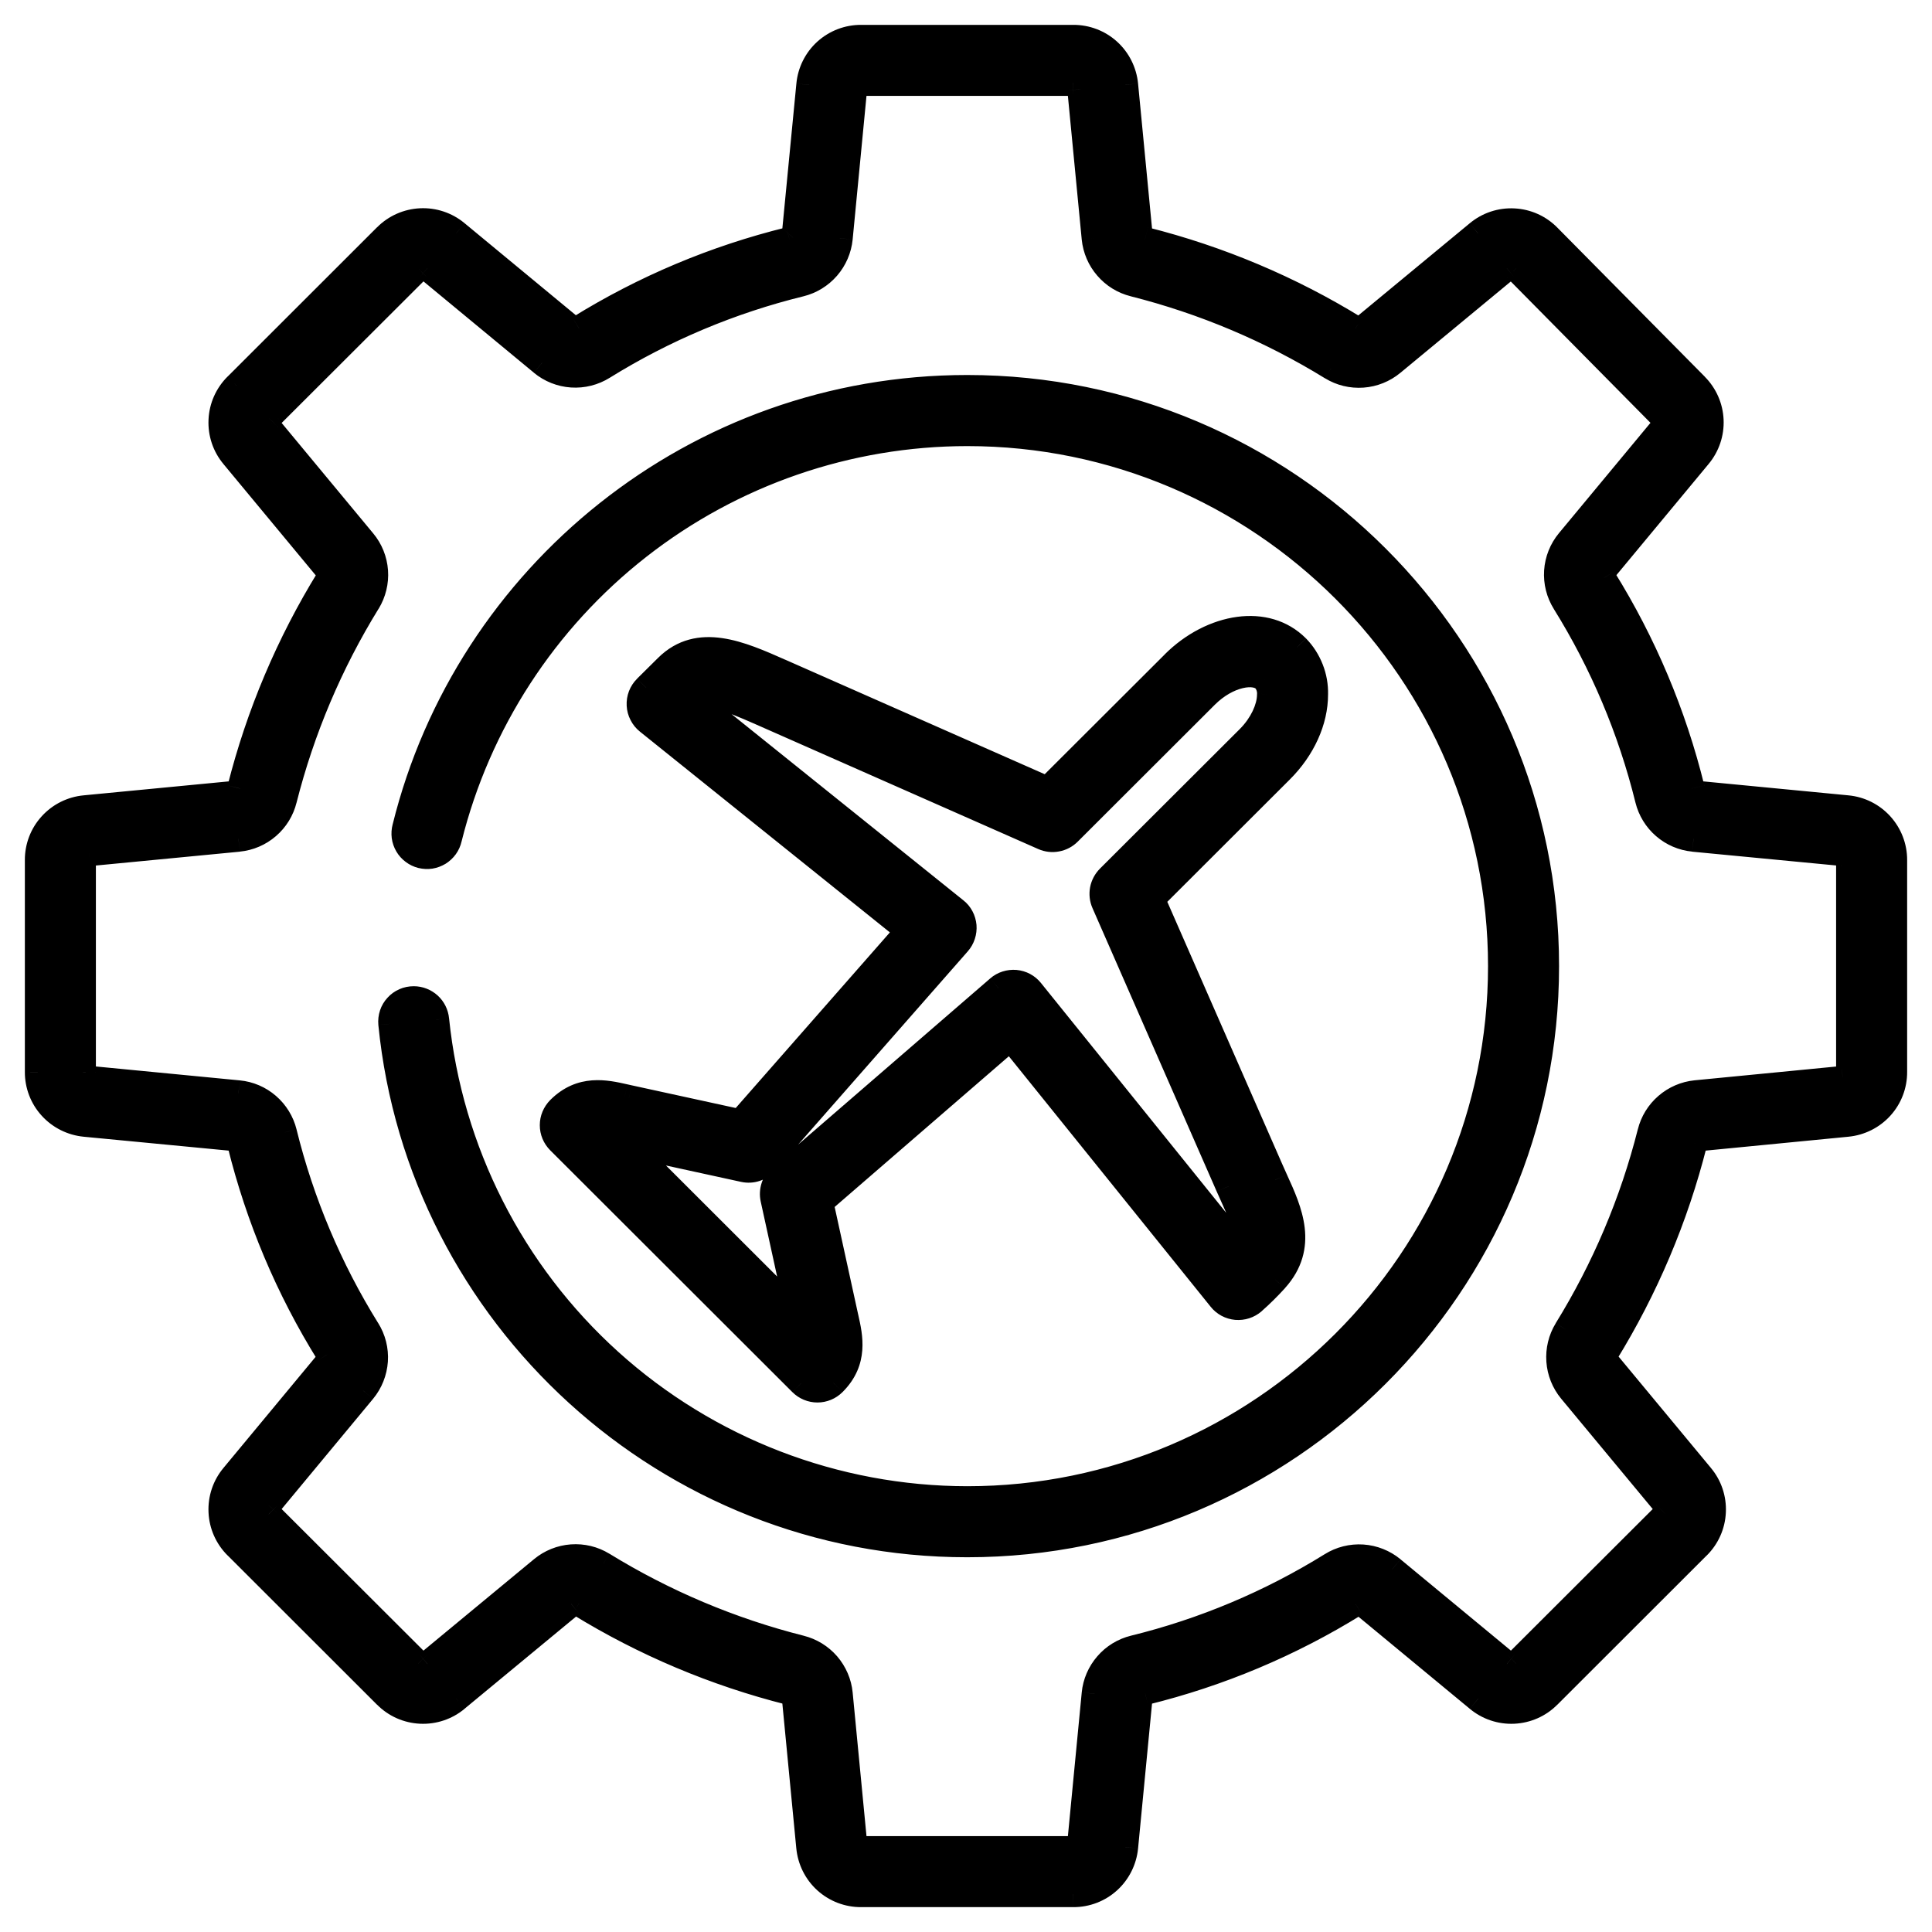 <svg width="30" height="30" viewBox="0 0 30 30" fill="none" xmlns="http://www.w3.org/2000/svg">
<mask id="path-1-outside-1_8576_13819" maskUnits="userSpaceOnUse" x="-0.414" y="-0.414" width="31" height="31" fill="black">
<rect fill="white" x="-0.414" y="-0.414" width="31" height="31"/>
<path fill-rule="evenodd" clip-rule="evenodd" d="M28.682 12.549L26.365 12.326C26.343 12.323 26.322 12.314 26.305 12.3C26.288 12.285 26.277 12.266 26.271 12.245C25.987 11.091 25.523 9.989 24.895 8.98C24.883 8.961 24.877 8.939 24.879 8.917C24.88 8.894 24.888 8.873 24.903 8.856L26.378 7.077C26.506 6.922 26.573 6.725 26.564 6.525C26.555 6.324 26.472 6.134 26.33 5.991L24.042 3.677C23.9 3.532 23.709 3.445 23.506 3.435C23.303 3.425 23.105 3.492 22.949 3.622L21.168 5.094C21.151 5.108 21.13 5.117 21.108 5.118C21.086 5.12 21.064 5.114 21.045 5.103C20.032 4.48 18.93 4.016 17.777 3.725C17.756 3.72 17.736 3.708 17.722 3.691C17.707 3.675 17.698 3.654 17.696 3.632L17.473 1.318C17.454 1.117 17.361 0.931 17.212 0.795C17.062 0.66 16.868 0.585 16.666 0.586H13.371C13.169 0.585 12.975 0.66 12.826 0.795C12.677 0.931 12.583 1.117 12.565 1.318L12.341 3.632C12.339 3.654 12.33 3.675 12.315 3.691C12.3 3.708 12.281 3.719 12.26 3.725C11.105 4.008 10.002 4.472 8.991 5.099C8.972 5.111 8.95 5.117 8.927 5.115C8.905 5.114 8.883 5.106 8.865 5.091L7.086 3.62C6.931 3.491 6.733 3.424 6.531 3.434C6.33 3.443 6.139 3.528 5.997 3.671L3.675 5.989C3.532 6.132 3.447 6.322 3.437 6.524C3.428 6.726 3.495 6.924 3.624 7.079L5.1 8.859C5.114 8.876 5.123 8.897 5.124 8.919C5.126 8.94 5.12 8.962 5.109 8.981C4.486 9.992 4.02 11.093 3.729 12.245C3.724 12.266 3.712 12.285 3.695 12.3C3.679 12.314 3.658 12.323 3.636 12.326L1.318 12.549C1.118 12.567 0.931 12.66 0.796 12.809C0.66 12.959 0.585 13.153 0.586 13.354V16.645C0.585 16.847 0.66 17.041 0.796 17.191C0.931 17.34 1.118 17.433 1.318 17.451L3.635 17.674C3.657 17.677 3.678 17.686 3.695 17.7C3.712 17.715 3.723 17.734 3.729 17.756C4.013 18.909 4.477 20.011 5.105 21.02C5.117 21.039 5.123 21.061 5.121 21.083C5.12 21.106 5.112 21.127 5.098 21.144L3.624 22.921C3.495 23.076 3.428 23.274 3.437 23.476C3.447 23.678 3.532 23.868 3.675 24.011L5.997 26.329C6.139 26.472 6.33 26.557 6.531 26.566C6.733 26.576 6.931 26.509 7.086 26.38L8.869 24.906C8.886 24.892 8.907 24.883 8.929 24.882C8.951 24.88 8.973 24.886 8.992 24.897C10.005 25.52 11.107 25.984 12.26 26.275C12.281 26.28 12.3 26.292 12.315 26.309C12.33 26.325 12.339 26.346 12.341 26.368L12.564 28.683C12.583 28.883 12.676 29.07 12.826 29.205C12.975 29.34 13.169 29.415 13.371 29.414H16.666C16.868 29.415 17.062 29.34 17.212 29.205C17.361 29.069 17.454 28.883 17.473 28.682L17.696 26.368C17.698 26.346 17.707 26.326 17.722 26.309C17.736 26.292 17.756 26.28 17.777 26.275C18.932 25.992 20.035 25.528 21.046 24.901C21.065 24.889 21.087 24.883 21.11 24.885C21.133 24.886 21.154 24.894 21.172 24.909L22.951 26.38C23.106 26.509 23.304 26.576 23.506 26.566C23.707 26.557 23.898 26.472 24.04 26.329L26.362 24.011C26.505 23.869 26.59 23.678 26.6 23.476C26.609 23.274 26.543 23.076 26.413 22.921L24.937 21.141C24.923 21.124 24.914 21.103 24.913 21.081C24.911 21.059 24.916 21.038 24.928 21.019C25.551 20.007 26.017 18.907 26.308 17.755C26.313 17.734 26.325 17.714 26.342 17.7C26.358 17.685 26.379 17.676 26.401 17.674L28.683 17.452C28.883 17.433 29.069 17.34 29.205 17.191C29.34 17.042 29.415 16.847 29.414 16.646V13.354C29.415 13.153 29.34 12.959 29.204 12.809C29.069 12.66 28.882 12.567 28.682 12.549ZM28.711 16.646C28.711 16.672 28.701 16.698 28.683 16.718C28.665 16.737 28.641 16.75 28.614 16.752L26.333 16.974C26.166 16.991 26.009 17.058 25.883 17.168C25.756 17.277 25.666 17.423 25.626 17.585C25.351 18.668 24.914 19.702 24.328 20.652C24.24 20.796 24.199 20.964 24.211 21.132C24.224 21.3 24.288 21.46 24.395 21.59L25.872 23.37C25.889 23.391 25.897 23.416 25.896 23.443C25.895 23.47 25.884 23.494 25.865 23.513L23.543 25.831C23.524 25.851 23.499 25.862 23.472 25.863C23.446 25.864 23.419 25.855 23.399 25.838L21.62 24.367C21.489 24.258 21.327 24.194 21.157 24.183C20.988 24.172 20.819 24.214 20.674 24.304C19.727 24.892 18.692 25.327 17.609 25.593C17.446 25.633 17.3 25.723 17.19 25.85C17.08 25.976 17.012 26.134 16.996 26.301L16.773 28.615C16.77 28.641 16.758 28.666 16.738 28.684C16.718 28.702 16.693 28.711 16.666 28.711H13.371C13.345 28.711 13.319 28.701 13.299 28.684C13.279 28.666 13.267 28.641 13.264 28.615L13.041 26.3C13.025 26.134 12.957 25.976 12.848 25.849C12.738 25.723 12.592 25.633 12.429 25.593C11.346 25.319 10.31 24.882 9.358 24.296C9.214 24.209 9.047 24.168 8.879 24.18C8.711 24.192 8.551 24.257 8.421 24.364L6.638 25.838C6.618 25.855 6.591 25.864 6.565 25.863C6.538 25.862 6.513 25.851 6.494 25.831L4.172 23.513C4.153 23.494 4.142 23.47 4.141 23.443C4.139 23.416 4.148 23.39 4.165 23.37L5.639 21.593C5.747 21.462 5.812 21.3 5.823 21.131C5.834 20.961 5.792 20.792 5.702 20.648C5.113 19.702 4.678 18.669 4.411 17.587C4.371 17.424 4.281 17.278 4.154 17.168C4.027 17.059 3.87 16.991 3.703 16.975L1.386 16.752C1.36 16.749 1.335 16.737 1.317 16.717C1.299 16.698 1.289 16.672 1.289 16.645V13.354C1.289 13.328 1.299 13.302 1.317 13.283C1.335 13.263 1.359 13.251 1.386 13.248L3.703 13.025C3.87 13.009 4.027 12.941 4.154 12.832C4.281 12.723 4.371 12.577 4.411 12.414C4.686 11.332 5.123 10.298 5.709 9.347C5.797 9.204 5.838 9.036 5.826 8.868C5.813 8.7 5.749 8.54 5.642 8.41L4.165 6.63C4.148 6.609 4.14 6.583 4.141 6.557C4.142 6.531 4.153 6.506 4.172 6.487L6.494 4.168C6.512 4.149 6.538 4.138 6.564 4.137C6.591 4.136 6.617 4.145 6.638 4.162L8.417 5.633C8.548 5.742 8.71 5.806 8.88 5.817C9.049 5.828 9.218 5.786 9.362 5.696C10.31 5.108 11.345 4.673 12.428 4.407C12.591 4.367 12.737 4.277 12.847 4.15C12.957 4.024 13.024 3.866 13.041 3.699L13.264 1.385C13.267 1.359 13.279 1.334 13.299 1.316C13.319 1.299 13.345 1.289 13.371 1.289H16.666C16.693 1.289 16.719 1.299 16.738 1.317C16.758 1.334 16.77 1.359 16.773 1.385L16.996 3.7C17.013 3.866 17.08 4.024 17.19 4.151C17.299 4.277 17.445 4.367 17.608 4.407C18.692 4.681 19.727 5.118 20.679 5.704C20.823 5.791 20.99 5.832 21.158 5.82C21.326 5.807 21.486 5.743 21.616 5.636L23.397 4.163C23.418 4.147 23.444 4.138 23.471 4.139C23.497 4.141 23.523 4.152 23.542 4.171L25.83 6.485C25.849 6.504 25.86 6.529 25.861 6.555C25.862 6.582 25.853 6.607 25.836 6.628L24.361 8.407C24.253 8.538 24.188 8.699 24.177 8.869C24.166 9.039 24.208 9.208 24.298 9.352C24.887 10.298 25.322 11.331 25.589 12.413C25.629 12.576 25.719 12.722 25.846 12.832C25.972 12.941 26.13 13.009 26.297 13.025L28.614 13.248C28.64 13.251 28.665 13.263 28.683 13.283C28.701 13.302 28.711 13.328 28.711 13.354V16.646ZM9.767 17.048L9.699 17.033C9.4 16.966 9.026 16.882 8.685 17.223C8.652 17.256 8.627 17.294 8.609 17.337C8.591 17.38 8.582 17.425 8.582 17.472C8.582 17.518 8.591 17.564 8.609 17.606C8.627 17.649 8.652 17.688 8.685 17.721L12.445 21.475C12.511 21.541 12.6 21.578 12.693 21.578C12.786 21.578 12.876 21.541 12.942 21.475C13.283 21.134 13.199 20.761 13.132 20.461L12.74 18.668L15.691 16.115L18.954 20.166C18.984 20.203 19.021 20.233 19.062 20.256C19.104 20.278 19.15 20.291 19.197 20.296C19.244 20.3 19.291 20.294 19.337 20.28C19.381 20.265 19.423 20.242 19.459 20.211C19.579 20.104 19.694 19.99 19.802 19.87C20.27 19.353 20.022 18.808 19.804 18.327L19.804 18.327L19.801 18.321L19.801 18.321C19.775 18.262 19.747 18.202 19.72 18.14L17.888 13.959L19.888 11.961C20.228 11.622 20.422 11.193 20.422 10.783C20.425 10.649 20.402 10.515 20.353 10.39C20.304 10.265 20.23 10.15 20.137 10.053C19.672 9.588 18.833 9.698 18.228 10.302L16.267 12.26L12.113 10.427L12.113 10.427C11.492 10.153 10.851 9.87 10.357 10.36L10.034 10.681C9.999 10.715 9.971 10.757 9.953 10.803C9.936 10.85 9.928 10.899 9.93 10.948C9.933 10.998 9.946 11.046 9.969 11.09C9.991 11.134 10.023 11.173 10.061 11.204L14.106 14.453L11.497 17.425L9.767 17.048ZM11.889 18.045L14.877 14.64C14.909 14.605 14.932 14.563 14.947 14.518C14.962 14.473 14.967 14.425 14.963 14.378C14.959 14.331 14.946 14.285 14.923 14.243C14.901 14.201 14.87 14.164 14.833 14.134L10.809 10.903L10.853 10.859C10.991 10.722 11.27 10.823 11.829 11.07L16.203 13.001C16.268 13.03 16.34 13.038 16.409 13.025C16.479 13.012 16.543 12.978 16.593 12.928L18.724 10.8C19.058 10.467 19.483 10.393 19.64 10.551C19.695 10.615 19.724 10.698 19.719 10.783C19.719 11.001 19.593 11.261 19.391 11.464L17.221 13.631C17.171 13.681 17.137 13.745 17.124 13.814C17.111 13.884 17.119 13.956 17.147 14.021L19.076 18.422C19.104 18.485 19.132 18.547 19.159 18.607L19.164 18.618C19.4 19.139 19.417 19.248 19.281 19.399L19.259 19.423L16.01 15.39C15.98 15.353 15.943 15.323 15.902 15.301C15.86 15.278 15.814 15.265 15.767 15.26C15.72 15.256 15.673 15.261 15.628 15.276C15.583 15.29 15.541 15.314 15.506 15.345L12.121 18.273C12.073 18.314 12.038 18.368 12.018 18.428C11.998 18.488 11.994 18.552 12.008 18.614L12.408 20.445L9.716 17.757L11.549 18.156C11.611 18.17 11.674 18.166 11.734 18.147C11.794 18.127 11.847 18.092 11.889 18.045H11.889ZM6.291 12.85C7.259 8.935 10.805 6.023 15.019 6.023C19.976 6.023 24.009 10.051 24.009 15.002C24.009 19.953 19.976 23.981 15.019 23.981C10.364 23.981 6.525 20.429 6.074 15.897C6.069 15.848 6.075 15.799 6.091 15.753C6.106 15.706 6.131 15.664 6.164 15.628C6.197 15.592 6.237 15.563 6.282 15.543C6.327 15.524 6.375 15.514 6.424 15.514H6.425C6.512 15.514 6.596 15.547 6.661 15.606C6.725 15.665 6.766 15.745 6.774 15.832C6.984 17.873 7.943 19.764 9.466 21.139C10.989 22.514 12.967 23.276 15.019 23.277C19.589 23.277 23.306 19.565 23.306 15.002C23.306 10.439 19.588 6.727 15.019 6.727C13.168 6.728 11.371 7.348 9.913 8.489C8.455 9.629 7.42 11.224 6.973 13.02C6.963 13.065 6.944 13.108 6.916 13.147C6.889 13.185 6.855 13.217 6.815 13.242C6.775 13.266 6.73 13.283 6.684 13.29C6.638 13.297 6.591 13.295 6.545 13.284C6.5 13.272 6.457 13.252 6.419 13.224C6.382 13.196 6.35 13.161 6.327 13.12C6.303 13.08 6.288 13.035 6.282 12.989C6.275 12.942 6.279 12.895 6.291 12.85Z"/>
</mask>
<path fill-rule="evenodd" clip-rule="evenodd" d="M28.682 12.549L26.365 12.326C26.343 12.323 26.322 12.314 26.305 12.3C26.288 12.285 26.277 12.266 26.271 12.245C25.987 11.091 25.523 9.989 24.895 8.98C24.883 8.961 24.877 8.939 24.879 8.917C24.88 8.894 24.888 8.873 24.903 8.856L26.378 7.077C26.506 6.922 26.573 6.725 26.564 6.525C26.555 6.324 26.472 6.134 26.33 5.991L24.042 3.677C23.9 3.532 23.709 3.445 23.506 3.435C23.303 3.425 23.105 3.492 22.949 3.622L21.168 5.094C21.151 5.108 21.13 5.117 21.108 5.118C21.086 5.12 21.064 5.114 21.045 5.103C20.032 4.48 18.93 4.016 17.777 3.725C17.756 3.72 17.736 3.708 17.722 3.691C17.707 3.675 17.698 3.654 17.696 3.632L17.473 1.318C17.454 1.117 17.361 0.931 17.212 0.795C17.062 0.66 16.868 0.585 16.666 0.586H13.371C13.169 0.585 12.975 0.66 12.826 0.795C12.677 0.931 12.583 1.117 12.565 1.318L12.341 3.632C12.339 3.654 12.33 3.675 12.315 3.691C12.3 3.708 12.281 3.719 12.26 3.725C11.105 4.008 10.002 4.472 8.991 5.099C8.972 5.111 8.95 5.117 8.927 5.115C8.905 5.114 8.883 5.106 8.865 5.091L7.086 3.62C6.931 3.491 6.733 3.424 6.531 3.434C6.33 3.443 6.139 3.528 5.997 3.671L3.675 5.989C3.532 6.132 3.447 6.322 3.437 6.524C3.428 6.726 3.495 6.924 3.624 7.079L5.1 8.859C5.114 8.876 5.123 8.897 5.124 8.919C5.126 8.94 5.12 8.962 5.109 8.981C4.486 9.992 4.02 11.093 3.729 12.245C3.724 12.266 3.712 12.285 3.695 12.3C3.679 12.314 3.658 12.323 3.636 12.326L1.318 12.549C1.118 12.567 0.931 12.66 0.796 12.809C0.66 12.959 0.585 13.153 0.586 13.354V16.645C0.585 16.847 0.66 17.041 0.796 17.191C0.931 17.34 1.118 17.433 1.318 17.451L3.635 17.674C3.657 17.677 3.678 17.686 3.695 17.7C3.712 17.715 3.723 17.734 3.729 17.756C4.013 18.909 4.477 20.011 5.105 21.02C5.117 21.039 5.123 21.061 5.121 21.083C5.12 21.106 5.112 21.127 5.098 21.144L3.624 22.921C3.495 23.076 3.428 23.274 3.437 23.476C3.447 23.678 3.532 23.868 3.675 24.011L5.997 26.329C6.139 26.472 6.33 26.557 6.531 26.566C6.733 26.576 6.931 26.509 7.086 26.38L8.869 24.906C8.886 24.892 8.907 24.883 8.929 24.882C8.951 24.88 8.973 24.886 8.992 24.897C10.005 25.52 11.107 25.984 12.26 26.275C12.281 26.28 12.3 26.292 12.315 26.309C12.33 26.325 12.339 26.346 12.341 26.368L12.564 28.683C12.583 28.883 12.676 29.07 12.826 29.205C12.975 29.34 13.169 29.415 13.371 29.414H16.666C16.868 29.415 17.062 29.34 17.212 29.205C17.361 29.069 17.454 28.883 17.473 28.682L17.696 26.368C17.698 26.346 17.707 26.326 17.722 26.309C17.736 26.292 17.756 26.28 17.777 26.275C18.932 25.992 20.035 25.528 21.046 24.901C21.065 24.889 21.087 24.883 21.11 24.885C21.133 24.886 21.154 24.894 21.172 24.909L22.951 26.38C23.106 26.509 23.304 26.576 23.506 26.566C23.707 26.557 23.898 26.472 24.04 26.329L26.362 24.011C26.505 23.869 26.59 23.678 26.6 23.476C26.609 23.274 26.543 23.076 26.413 22.921L24.937 21.141C24.923 21.124 24.914 21.103 24.913 21.081C24.911 21.059 24.916 21.038 24.928 21.019C25.551 20.007 26.017 18.907 26.308 17.755C26.313 17.734 26.325 17.714 26.342 17.7C26.358 17.685 26.379 17.676 26.401 17.674L28.683 17.452C28.883 17.433 29.069 17.34 29.205 17.191C29.34 17.042 29.415 16.847 29.414 16.646V13.354C29.415 13.153 29.34 12.959 29.204 12.809C29.069 12.66 28.882 12.567 28.682 12.549ZM28.711 16.646C28.711 16.672 28.701 16.698 28.683 16.718C28.665 16.737 28.641 16.75 28.614 16.752L26.333 16.974C26.166 16.991 26.009 17.058 25.883 17.168C25.756 17.277 25.666 17.423 25.626 17.585C25.351 18.668 24.914 19.702 24.328 20.652C24.24 20.796 24.199 20.964 24.211 21.132C24.224 21.3 24.288 21.46 24.395 21.59L25.872 23.37C25.889 23.391 25.897 23.416 25.896 23.443C25.895 23.47 25.884 23.494 25.865 23.513L23.543 25.831C23.524 25.851 23.499 25.862 23.472 25.863C23.446 25.864 23.419 25.855 23.399 25.838L21.62 24.367C21.489 24.258 21.327 24.194 21.157 24.183C20.988 24.172 20.819 24.214 20.674 24.304C19.727 24.892 18.692 25.327 17.609 25.593C17.446 25.633 17.3 25.723 17.19 25.85C17.08 25.976 17.012 26.134 16.996 26.301L16.773 28.615C16.77 28.641 16.758 28.666 16.738 28.684C16.718 28.702 16.693 28.711 16.666 28.711H13.371C13.345 28.711 13.319 28.701 13.299 28.684C13.279 28.666 13.267 28.641 13.264 28.615L13.041 26.3C13.025 26.134 12.957 25.976 12.848 25.849C12.738 25.723 12.592 25.633 12.429 25.593C11.346 25.319 10.31 24.882 9.358 24.296C9.214 24.209 9.047 24.168 8.879 24.18C8.711 24.192 8.551 24.257 8.421 24.364L6.638 25.838C6.618 25.855 6.591 25.864 6.565 25.863C6.538 25.862 6.513 25.851 6.494 25.831L4.172 23.513C4.153 23.494 4.142 23.47 4.141 23.443C4.139 23.416 4.148 23.39 4.165 23.37L5.639 21.593C5.747 21.462 5.812 21.3 5.823 21.131C5.834 20.961 5.792 20.792 5.702 20.648C5.113 19.702 4.678 18.669 4.411 17.587C4.371 17.424 4.281 17.278 4.154 17.168C4.027 17.059 3.87 16.991 3.703 16.975L1.386 16.752C1.36 16.749 1.335 16.737 1.317 16.717C1.299 16.698 1.289 16.672 1.289 16.645V13.354C1.289 13.328 1.299 13.302 1.317 13.283C1.335 13.263 1.359 13.251 1.386 13.248L3.703 13.025C3.87 13.009 4.027 12.941 4.154 12.832C4.281 12.723 4.371 12.577 4.411 12.414C4.686 11.332 5.123 10.298 5.709 9.347C5.797 9.204 5.838 9.036 5.826 8.868C5.813 8.7 5.749 8.54 5.642 8.41L4.165 6.63C4.148 6.609 4.14 6.583 4.141 6.557C4.142 6.531 4.153 6.506 4.172 6.487L6.494 4.168C6.512 4.149 6.538 4.138 6.564 4.137C6.591 4.136 6.617 4.145 6.638 4.162L8.417 5.633C8.548 5.742 8.71 5.806 8.88 5.817C9.049 5.828 9.218 5.786 9.362 5.696C10.31 5.108 11.345 4.673 12.428 4.407C12.591 4.367 12.737 4.277 12.847 4.15C12.957 4.024 13.024 3.866 13.041 3.699L13.264 1.385C13.267 1.359 13.279 1.334 13.299 1.316C13.319 1.299 13.345 1.289 13.371 1.289H16.666C16.693 1.289 16.719 1.299 16.738 1.317C16.758 1.334 16.77 1.359 16.773 1.385L16.996 3.7C17.013 3.866 17.08 4.024 17.19 4.151C17.299 4.277 17.445 4.367 17.608 4.407C18.692 4.681 19.727 5.118 20.679 5.704C20.823 5.791 20.99 5.832 21.158 5.82C21.326 5.807 21.486 5.743 21.616 5.636L23.397 4.163C23.418 4.147 23.444 4.138 23.471 4.139C23.497 4.141 23.523 4.152 23.542 4.171L25.83 6.485C25.849 6.504 25.86 6.529 25.861 6.555C25.862 6.582 25.853 6.607 25.836 6.628L24.361 8.407C24.253 8.538 24.188 8.699 24.177 8.869C24.166 9.039 24.208 9.208 24.298 9.352C24.887 10.298 25.322 11.331 25.589 12.413C25.629 12.576 25.719 12.722 25.846 12.832C25.972 12.941 26.13 13.009 26.297 13.025L28.614 13.248C28.64 13.251 28.665 13.263 28.683 13.283C28.701 13.302 28.711 13.328 28.711 13.354V16.646ZM9.767 17.048L9.699 17.033C9.4 16.966 9.026 16.882 8.685 17.223C8.652 17.256 8.627 17.294 8.609 17.337C8.591 17.38 8.582 17.425 8.582 17.472C8.582 17.518 8.591 17.564 8.609 17.606C8.627 17.649 8.652 17.688 8.685 17.721L12.445 21.475C12.511 21.541 12.6 21.578 12.693 21.578C12.786 21.578 12.876 21.541 12.942 21.475C13.283 21.134 13.199 20.761 13.132 20.461L12.74 18.668L15.691 16.115L18.954 20.166C18.984 20.203 19.021 20.233 19.062 20.256C19.104 20.278 19.15 20.291 19.197 20.296C19.244 20.3 19.291 20.294 19.337 20.28C19.381 20.265 19.423 20.242 19.459 20.211C19.579 20.104 19.694 19.99 19.802 19.87C20.27 19.353 20.022 18.808 19.804 18.327L19.804 18.327L19.801 18.321L19.801 18.321C19.775 18.262 19.747 18.202 19.72 18.14L17.888 13.959L19.888 11.961C20.228 11.622 20.422 11.193 20.422 10.783C20.425 10.649 20.402 10.515 20.353 10.39C20.304 10.265 20.23 10.15 20.137 10.053C19.672 9.588 18.833 9.698 18.228 10.302L16.267 12.26L12.113 10.427L12.113 10.427C11.492 10.153 10.851 9.87 10.357 10.36L10.034 10.681C9.999 10.715 9.971 10.757 9.953 10.803C9.936 10.85 9.928 10.899 9.93 10.948C9.933 10.998 9.946 11.046 9.969 11.09C9.991 11.134 10.023 11.173 10.061 11.204L14.106 14.453L11.497 17.425L9.767 17.048ZM11.889 18.045L14.877 14.64C14.909 14.605 14.932 14.563 14.947 14.518C14.962 14.473 14.967 14.425 14.963 14.378C14.959 14.331 14.946 14.285 14.923 14.243C14.901 14.201 14.87 14.164 14.833 14.134L10.809 10.903L10.853 10.859C10.991 10.722 11.27 10.823 11.829 11.07L16.203 13.001C16.268 13.03 16.34 13.038 16.409 13.025C16.479 13.012 16.543 12.978 16.593 12.928L18.724 10.8C19.058 10.467 19.483 10.393 19.64 10.551C19.695 10.615 19.724 10.698 19.719 10.783C19.719 11.001 19.593 11.261 19.391 11.464L17.221 13.631C17.171 13.681 17.137 13.745 17.124 13.814C17.111 13.884 17.119 13.956 17.147 14.021L19.076 18.422C19.104 18.485 19.132 18.547 19.159 18.607L19.164 18.618C19.4 19.139 19.417 19.248 19.281 19.399L19.259 19.423L16.01 15.39C15.98 15.353 15.943 15.323 15.902 15.301C15.86 15.278 15.814 15.265 15.767 15.26C15.72 15.256 15.673 15.261 15.628 15.276C15.583 15.29 15.541 15.314 15.506 15.345L12.121 18.273C12.073 18.314 12.038 18.368 12.018 18.428C11.998 18.488 11.994 18.552 12.008 18.614L12.408 20.445L9.716 17.757L11.549 18.156C11.611 18.17 11.674 18.166 11.734 18.147C11.794 18.127 11.847 18.092 11.889 18.045H11.889ZM6.291 12.85C7.259 8.935 10.805 6.023 15.019 6.023C19.976 6.023 24.009 10.051 24.009 15.002C24.009 19.953 19.976 23.981 15.019 23.981C10.364 23.981 6.525 20.429 6.074 15.897C6.069 15.848 6.075 15.799 6.091 15.753C6.106 15.706 6.131 15.664 6.164 15.628C6.197 15.592 6.237 15.563 6.282 15.543C6.327 15.524 6.375 15.514 6.424 15.514H6.425C6.512 15.514 6.596 15.547 6.661 15.606C6.725 15.665 6.766 15.745 6.774 15.832C6.984 17.873 7.943 19.764 9.466 21.139C10.989 22.514 12.967 23.276 15.019 23.277C19.589 23.277 23.306 19.565 23.306 15.002C23.306 10.439 19.588 6.727 15.019 6.727C13.168 6.728 11.371 7.348 9.913 8.489C8.455 9.629 7.42 11.224 6.973 13.02C6.963 13.065 6.944 13.108 6.916 13.147C6.889 13.185 6.855 13.217 6.815 13.242C6.775 13.266 6.73 13.283 6.684 13.29C6.638 13.297 6.591 13.295 6.545 13.284C6.5 13.272 6.457 13.252 6.419 13.224C6.382 13.196 6.35 13.161 6.327 13.12C6.303 13.08 6.288 13.035 6.282 12.989C6.275 12.942 6.279 12.895 6.291 12.85Z" fill="black"/>
<path d="M26.365 12.326L26.345 12.525L26.345 12.525L26.365 12.326ZM28.682 12.549L28.663 12.748L28.663 12.748L28.682 12.549ZM26.271 12.245L26.466 12.197L26.465 12.197L26.271 12.245ZM24.895 8.98L25.065 8.875L25.064 8.873L24.895 8.98ZM24.879 8.917L24.679 8.905L24.679 8.905L24.879 8.917ZM24.903 8.856L24.749 8.728L24.748 8.729L24.903 8.856ZM26.378 7.077L26.224 6.949L26.224 6.949L26.378 7.077ZM26.564 6.525L26.364 6.533V6.533L26.564 6.525ZM26.33 5.991L26.188 6.132L26.189 6.132L26.33 5.991ZM24.042 3.677L23.899 3.816L23.9 3.817L24.042 3.677ZM23.506 3.435L23.496 3.635L23.506 3.435ZM22.949 3.622L23.076 3.776L23.077 3.775L22.949 3.622ZM21.168 5.094L21.296 5.248L21.296 5.248L21.168 5.094ZM21.108 5.118L21.122 5.318H21.122L21.108 5.118ZM21.045 5.103L20.94 5.273L20.941 5.274L21.045 5.103ZM17.777 3.725L17.826 3.531L17.824 3.53L17.777 3.725ZM17.696 3.632L17.497 3.651L17.497 3.653L17.696 3.632ZM17.473 1.318L17.273 1.336L17.274 1.337L17.473 1.318ZM17.212 0.795L17.346 0.647V0.647L17.212 0.795ZM16.666 0.586V0.786L16.667 0.786L16.666 0.586ZM13.371 0.586L13.37 0.786H13.371V0.586ZM12.565 1.318L12.764 1.337L12.764 1.336L12.565 1.318ZM12.341 3.632L12.54 3.653L12.54 3.651L12.341 3.632ZM12.315 3.691L12.465 3.823L12.466 3.823L12.315 3.691ZM12.26 3.725L12.213 3.53L12.212 3.53L12.26 3.725ZM8.991 5.099L8.886 4.929L8.884 4.93L8.991 5.099ZM8.927 5.115L8.915 5.315L8.915 5.315L8.927 5.115ZM8.865 5.091L8.738 5.246L8.739 5.247L8.865 5.091ZM7.086 3.62L6.958 3.774L6.959 3.774L7.086 3.62ZM6.531 3.434L6.522 3.234L6.531 3.434ZM5.997 3.671L6.138 3.812L6.139 3.812L5.997 3.671ZM3.675 5.989L3.816 6.132L3.817 6.131L3.675 5.989ZM3.437 6.524L3.637 6.533L3.437 6.524ZM3.624 7.079L3.778 6.951L3.778 6.95L3.624 7.079ZM5.1 8.859L5.254 8.731L5.254 8.731L5.1 8.859ZM5.124 8.919L4.925 8.933V8.933L5.124 8.919ZM5.109 8.981L5.279 9.086L5.28 9.085L5.109 8.981ZM3.729 12.245L3.535 12.195L3.535 12.197L3.729 12.245ZM3.695 12.3L3.564 12.149L3.564 12.149L3.695 12.3ZM3.636 12.326L3.655 12.525L3.656 12.524L3.636 12.326ZM1.318 12.549L1.337 12.748L1.338 12.748L1.318 12.549ZM0.586 13.354H0.786L0.786 13.354L0.586 13.354ZM0.586 16.645L0.786 16.646V16.645H0.586ZM0.796 17.191L0.648 17.325H0.648L0.796 17.191ZM1.318 17.451L1.338 17.252L1.337 17.252L1.318 17.451ZM3.635 17.674L3.655 17.475L3.655 17.475L3.635 17.674ZM3.695 17.7L3.564 17.851L3.564 17.851L3.695 17.7ZM3.729 17.756L3.534 17.803L3.534 17.803L3.729 17.756ZM5.105 21.02L4.935 21.125L4.936 21.127L5.105 21.02ZM5.121 21.083L5.321 21.095V21.095L5.121 21.083ZM5.098 21.144L5.252 21.272L5.253 21.271L5.098 21.144ZM3.624 22.921L3.778 23.05L3.778 23.049L3.624 22.921ZM3.675 24.011L3.817 23.869L3.816 23.869L3.675 24.011ZM5.997 26.329L6.138 26.188L6.138 26.188L5.997 26.329ZM6.531 26.566L6.541 26.367H6.541L6.531 26.566ZM7.086 26.38L6.959 26.226L6.958 26.227L7.086 26.38ZM8.869 24.906L8.742 24.751L8.741 24.752L8.869 24.906ZM8.929 24.882L8.943 25.081H8.943L8.929 24.882ZM8.992 24.897L9.097 24.727L9.096 24.726L8.992 24.897ZM12.26 26.275L12.211 26.469L12.213 26.47L12.26 26.275ZM12.315 26.309L12.466 26.177L12.466 26.177L12.315 26.309ZM12.341 26.368L12.54 26.349L12.54 26.347L12.341 26.368ZM12.564 28.683L12.763 28.664L12.763 28.663L12.564 28.683ZM12.826 29.205L12.96 29.057L12.826 29.205ZM13.371 29.414V29.214L13.37 29.214L13.371 29.414ZM16.666 29.414L16.667 29.214H16.666V29.414ZM17.212 29.205L17.077 29.057V29.057L17.212 29.205ZM17.473 28.682L17.274 28.663L17.273 28.664L17.473 28.682ZM17.696 26.368L17.497 26.348L17.497 26.349L17.696 26.368ZM17.722 26.309L17.572 26.177L17.572 26.177L17.722 26.309ZM17.777 26.275L17.824 26.47L17.825 26.47L17.777 26.275ZM21.046 24.901L21.151 25.071L21.152 25.07L21.046 24.901ZM21.11 24.885L21.098 25.084H21.098L21.11 24.885ZM21.172 24.909L21.299 24.754L21.298 24.753L21.172 24.909ZM22.951 26.38L23.079 26.227L23.078 26.226L22.951 26.38ZM23.506 26.566L23.515 26.766L23.506 26.566ZM24.04 26.329L23.899 26.188L23.898 26.188L24.04 26.329ZM26.362 24.011L26.221 23.868L26.221 23.869L26.362 24.011ZM26.413 22.921L26.259 23.049L26.259 23.05L26.413 22.921ZM24.937 21.141L24.783 21.269V21.269L24.937 21.141ZM24.913 21.081L25.112 21.067L24.913 21.081ZM24.928 21.019L24.758 20.914L24.757 20.915L24.928 21.019ZM26.308 17.755L26.502 17.804L26.502 17.803L26.308 17.755ZM26.401 17.674L26.382 17.475L26.381 17.475L26.401 17.674ZM28.683 17.452L28.664 17.253L28.663 17.253L28.683 17.452ZM29.205 17.191L29.056 17.056L29.056 17.056L29.205 17.191ZM29.414 16.646H29.214L29.214 16.647L29.414 16.646ZM29.414 13.354L29.214 13.354V13.354H29.414ZM28.683 16.718L28.831 16.852L28.831 16.852L28.683 16.718ZM28.711 16.646H28.511V16.646L28.711 16.646ZM28.614 16.752L28.596 16.553L28.595 16.553L28.614 16.752ZM26.333 16.974L26.314 16.775L26.313 16.775L26.333 16.974ZM25.883 17.168L26.013 17.319L26.013 17.319L25.883 17.168ZM25.626 17.585L25.82 17.635L25.82 17.634L25.626 17.585ZM24.328 20.652L24.157 20.547L24.157 20.548L24.328 20.652ZM24.211 21.132L24.012 21.146V21.146L24.211 21.132ZM24.395 21.59L24.549 21.462L24.549 21.462L24.395 21.59ZM25.872 23.37L25.718 23.498L25.718 23.499L25.872 23.37ZM25.896 23.443L25.696 23.433V23.433L25.896 23.443ZM25.865 23.513L25.724 23.371L25.724 23.372L25.865 23.513ZM23.543 25.831L23.402 25.69L23.401 25.691L23.543 25.831ZM23.472 25.863L23.482 26.063H23.482L23.472 25.863ZM23.399 25.838L23.527 25.685L23.526 25.684L23.399 25.838ZM21.62 24.367L21.747 24.213L21.747 24.212L21.62 24.367ZM21.157 24.183L21.144 24.382L21.157 24.183ZM20.674 24.304L20.78 24.474L20.78 24.474L20.674 24.304ZM17.609 25.593L17.561 25.399L17.561 25.399L17.609 25.593ZM17.19 25.85L17.341 25.98L17.341 25.98L17.19 25.85ZM16.996 26.301L16.797 26.281L16.797 26.282L16.996 26.301ZM16.773 28.615L16.574 28.596L16.574 28.596L16.773 28.615ZM16.666 28.711L16.667 28.511H16.666V28.711ZM13.371 28.711V28.511L13.37 28.511L13.371 28.711ZM13.299 28.684L13.165 28.832L13.165 28.832L13.299 28.684ZM13.264 28.615L13.463 28.596L13.463 28.596L13.264 28.615ZM13.041 26.3L13.24 26.281L13.24 26.281L13.041 26.3ZM12.848 25.849L12.696 25.98H12.696L12.848 25.849ZM12.429 25.593L12.38 25.787L12.381 25.787L12.429 25.593ZM9.358 24.296L9.463 24.126L9.462 24.126L9.358 24.296ZM8.879 24.18L8.864 23.981L8.879 24.18ZM8.421 24.364L8.293 24.21L8.293 24.21L8.421 24.364ZM6.638 25.838L6.511 25.684L6.51 25.685L6.638 25.838ZM6.494 25.831L6.636 25.691L6.635 25.69L6.494 25.831ZM4.172 23.513L4.313 23.372L4.312 23.371L4.172 23.513ZM4.141 23.443L3.941 23.452L4.141 23.443ZM4.165 23.37L4.318 23.499L4.319 23.498L4.165 23.37ZM5.639 21.593L5.485 21.465L5.485 21.466L5.639 21.593ZM5.702 20.648L5.532 20.754L5.532 20.754L5.702 20.648ZM4.411 17.587L4.605 17.539L4.605 17.538L4.411 17.587ZM4.154 17.168L4.285 17.017H4.285L4.154 17.168ZM3.703 16.975L3.723 16.776L3.722 16.776L3.703 16.975ZM1.386 16.752L1.405 16.552L1.404 16.552L1.386 16.752ZM1.317 16.717L1.169 16.852L1.169 16.852L1.317 16.717ZM1.289 16.645L1.489 16.646V16.645H1.289ZM1.289 13.354H1.489L1.489 13.354L1.289 13.354ZM1.317 13.283L1.169 13.148L1.169 13.148L1.317 13.283ZM1.386 13.248L1.404 13.448L1.405 13.448L1.386 13.248ZM3.703 13.025L3.722 13.225L3.723 13.224L3.703 13.025ZM4.154 12.832L4.285 12.983H4.285L4.154 12.832ZM4.411 12.414L4.218 12.365L4.217 12.366L4.411 12.414ZM5.709 9.347L5.879 9.452L5.88 9.452L5.709 9.347ZM5.826 8.868L6.025 8.854L5.826 8.868ZM5.642 8.41L5.795 8.282L5.795 8.282L5.642 8.41ZM4.165 6.63L4.319 6.502L4.319 6.501L4.165 6.63ZM4.141 6.557L4.341 6.566L4.341 6.566L4.141 6.557ZM4.172 6.487L4.313 6.629L4.313 6.628L4.172 6.487ZM6.494 4.168L6.635 4.31L6.635 4.309L6.494 4.168ZM6.564 4.137L6.555 3.937H6.555L6.564 4.137ZM6.638 4.162L6.51 4.315L6.511 4.316L6.638 4.162ZM8.417 5.633L8.29 5.787L8.29 5.788L8.417 5.633ZM8.88 5.817L8.866 6.017L8.88 5.817ZM9.362 5.696L9.257 5.526L9.257 5.526L9.362 5.696ZM12.428 4.407L12.476 4.601L12.476 4.601L12.428 4.407ZM12.847 4.15L12.696 4.02V4.02L12.847 4.15ZM13.041 3.699L13.24 3.719L13.24 3.718L13.041 3.699ZM13.264 1.385L13.065 1.366L13.065 1.366L13.264 1.385ZM13.299 1.316L13.433 1.465L13.433 1.465L13.299 1.316ZM13.371 1.289L13.369 1.489H13.371V1.289ZM16.666 1.289V1.489L16.668 1.489L16.666 1.289ZM16.738 1.317L16.872 1.168L16.872 1.168L16.738 1.317ZM16.773 1.385L16.574 1.404L16.574 1.405L16.773 1.385ZM16.996 3.7L16.797 3.719L16.797 3.72L16.996 3.7ZM17.19 4.151L17.341 4.02L17.19 4.151ZM17.608 4.407L17.657 4.213L17.656 4.213L17.608 4.407ZM20.679 5.704L20.574 5.874L20.575 5.874L20.679 5.704ZM21.616 5.636L21.744 5.79L21.744 5.79L21.616 5.636ZM23.397 4.163L23.27 4.009L23.269 4.009L23.397 4.163ZM23.471 4.139L23.461 4.339H23.461L23.471 4.139ZM23.542 4.171L23.684 4.03L23.683 4.029L23.542 4.171ZM25.83 6.485L25.688 6.626L25.688 6.626L25.83 6.485ZM25.836 6.628L25.683 6.5L25.683 6.5L25.836 6.628ZM24.361 8.407L24.515 8.534L24.515 8.534L24.361 8.407ZM24.177 8.869L24.377 8.882V8.882L24.177 8.869ZM24.298 9.352L24.468 9.246L24.468 9.246L24.298 9.352ZM25.589 12.413L25.395 12.461L25.395 12.461L25.589 12.413ZM25.846 12.832L25.976 12.681L25.976 12.681L25.846 12.832ZM26.297 13.025L26.277 13.224L26.278 13.225L26.297 13.025ZM28.614 13.248L28.595 13.447L28.596 13.448L28.614 13.248ZM28.683 13.283L28.535 13.418L28.535 13.418L28.683 13.283ZM28.711 13.354L28.511 13.354V13.354H28.711ZM9.699 17.033L9.656 17.228L9.656 17.229L9.699 17.033ZM9.767 17.048L9.724 17.243L9.724 17.244L9.767 17.048ZM8.685 17.223L8.826 17.364L8.826 17.364L8.685 17.223ZM8.609 17.337L8.424 17.261L8.424 17.261L8.609 17.337ZM8.609 17.606L8.424 17.683L8.424 17.683L8.609 17.606ZM8.685 17.721L8.544 17.862L8.544 17.862L8.685 17.721ZM12.445 21.475L12.586 21.334L12.586 21.333L12.445 21.475ZM12.942 21.475L12.8 21.333L12.8 21.334L12.942 21.475ZM13.132 20.461L12.936 20.504L12.937 20.505L13.132 20.461ZM12.74 18.668L12.609 18.517L12.519 18.595L12.544 18.711L12.74 18.668ZM15.691 16.115L15.847 15.989L15.716 15.828L15.56 15.964L15.691 16.115ZM18.954 20.166L18.799 20.291L18.799 20.291L18.954 20.166ZM19.197 20.296L19.215 20.096L19.215 20.096L19.197 20.296ZM19.337 20.28L19.398 20.47H19.398L19.337 20.28ZM19.459 20.211L19.59 20.362L19.591 20.36L19.459 20.211ZM19.802 19.87L19.951 20.005L19.951 20.004L19.802 19.87ZM19.804 18.327L19.62 18.406L19.622 18.41L19.804 18.327ZM19.804 18.327L19.988 18.248L19.986 18.245L19.804 18.327ZM19.801 18.321L19.617 18.4L19.619 18.404L19.801 18.321ZM19.801 18.321L19.985 18.242L19.983 18.238L19.801 18.321ZM19.72 18.14L19.537 18.22L19.537 18.22L19.72 18.14ZM17.888 13.959L17.747 13.817L17.65 13.914L17.705 14.039L17.888 13.959ZM19.888 11.961L19.747 11.82L19.747 11.82L19.888 11.961ZM20.422 10.783L20.223 10.779V10.783H20.422ZM20.353 10.39L20.539 10.317V10.317L20.353 10.39ZM20.137 10.053L20.281 9.914L20.278 9.912L20.137 10.053ZM18.228 10.302L18.369 10.444L18.369 10.444L18.228 10.302ZM16.267 12.26L16.186 12.443L16.311 12.498L16.408 12.402L16.267 12.26ZM12.113 10.427L12.194 10.244L12.194 10.244L12.113 10.427ZM12.113 10.427L12.032 10.61L12.032 10.61L12.113 10.427ZM10.357 10.36L10.498 10.502L10.498 10.502L10.357 10.36ZM10.034 10.681L9.893 10.538L9.893 10.539L10.034 10.681ZM9.953 10.803L10.14 10.875L10.14 10.875L9.953 10.803ZM9.969 11.09L10.147 10.999L10.147 10.999L9.969 11.09ZM10.061 11.204L10.187 11.048L10.187 11.048L10.061 11.204ZM14.106 14.453L14.257 14.585L14.395 14.428L14.232 14.297L14.106 14.453ZM11.497 17.425L11.454 17.621L11.569 17.646L11.647 17.557L11.497 17.425ZM14.877 14.64L14.727 14.508L14.727 14.508L14.877 14.64ZM11.889 18.045V18.245H11.979L12.039 18.177L11.889 18.045ZM14.947 14.518L15.137 14.58L15.137 14.58L14.947 14.518ZM14.923 14.243L14.747 14.337L14.747 14.337L14.923 14.243ZM14.833 14.134L14.958 13.979L14.958 13.979L14.833 14.134ZM10.809 10.903L10.668 10.761L10.509 10.918L10.683 11.059L10.809 10.903ZM10.853 10.859L10.993 11.001L10.993 11.001L10.853 10.859ZM11.829 11.07L11.748 11.253L11.748 11.253L11.829 11.07ZM16.203 13.001L16.122 13.184L16.122 13.184L16.203 13.001ZM16.409 13.025L16.373 12.828L16.409 13.025ZM16.593 12.928L16.452 12.786L16.452 12.786L16.593 12.928ZM18.724 10.8L18.583 10.658L18.583 10.658L18.724 10.8ZM19.64 10.551L19.791 10.42L19.787 10.414L19.781 10.409L19.64 10.551ZM19.719 10.783L19.519 10.772V10.783H19.719ZM19.391 11.464L19.532 11.605L19.532 11.605L19.391 11.464ZM17.221 13.631L17.079 13.489L17.079 13.489L17.221 13.631ZM17.124 13.814L17.32 13.851L17.124 13.814ZM17.147 14.021L16.964 14.101L16.964 14.101L17.147 14.021ZM19.076 18.422L19.259 18.342L19.259 18.341L19.076 18.422ZM19.159 18.607L18.977 18.689L18.977 18.689L19.159 18.607ZM19.164 18.618L18.982 18.7L18.982 18.7L19.164 18.618ZM19.281 19.399L19.429 19.534L19.429 19.533L19.281 19.399ZM19.259 19.423L19.103 19.548L19.249 19.73L19.407 19.558L19.259 19.423ZM16.01 15.39L15.854 15.515L15.854 15.515L16.01 15.39ZM15.628 15.276L15.689 15.466L15.689 15.466L15.628 15.276ZM15.506 15.345L15.636 15.496L15.637 15.496L15.506 15.345ZM12.121 18.273L11.99 18.122L11.99 18.122L12.121 18.273ZM12.018 18.428L11.828 18.365L11.828 18.365L12.018 18.428ZM12.008 18.614L11.812 18.656L11.812 18.656L12.008 18.614ZM12.408 20.445L12.267 20.587L12.749 21.068L12.603 20.402L12.408 20.445ZM9.716 17.757L9.759 17.561L9.092 17.416L9.575 17.898L9.716 17.757ZM11.549 18.156L11.592 17.961L11.592 17.961L11.549 18.156ZM11.734 18.147L11.672 17.957H11.672L11.734 18.147ZM11.889 18.045V17.845H11.798L11.738 17.913L11.889 18.045ZM6.291 12.85L6.484 12.902L6.485 12.898L6.291 12.85ZM6.074 15.897L5.875 15.915L5.875 15.916L6.074 15.897ZM6.091 15.753L6.28 15.816L6.28 15.816L6.091 15.753ZM6.164 15.628L6.312 15.763L6.312 15.763L6.164 15.628ZM6.282 15.543L6.362 15.726H6.362L6.282 15.543ZM6.424 15.514L6.423 15.714H6.424V15.514ZM6.425 15.514L6.425 15.314H6.425V15.514ZM6.774 15.832L6.575 15.851L6.575 15.853L6.774 15.832ZM9.466 21.139L9.332 21.288V21.288L9.466 21.139ZM15.019 23.277L15.019 23.477H15.019V23.277ZM15.019 6.727V6.527H15.019L15.019 6.727ZM9.913 8.489L9.79 8.331L9.913 8.489ZM6.973 13.02L6.779 12.971L6.778 12.976L6.973 13.02ZM6.916 13.147L7.079 13.263L7.079 13.263L6.916 13.147ZM6.815 13.242L6.92 13.412L6.92 13.412L6.815 13.242ZM6.684 13.29L6.715 13.488H6.715L6.684 13.29ZM6.419 13.224L6.3 13.384L6.3 13.384L6.419 13.224ZM6.327 13.12L6.154 13.221L6.154 13.221L6.327 13.12ZM26.345 12.525L28.663 12.748L28.701 12.35L26.384 12.127L26.345 12.525ZM26.174 12.451C26.222 12.492 26.282 12.518 26.345 12.525L26.384 12.127C26.404 12.128 26.422 12.136 26.436 12.149L26.174 12.451ZM26.077 12.292C26.092 12.354 26.126 12.409 26.174 12.451L26.436 12.149C26.451 12.162 26.461 12.178 26.466 12.197L26.077 12.292ZM24.725 9.086C25.342 10.077 25.798 11.159 26.077 12.292L26.465 12.197C26.176 11.023 25.704 9.902 25.065 8.875L24.725 9.086ZM24.679 8.905C24.675 8.969 24.692 9.033 24.726 9.088L25.064 8.873C25.075 8.889 25.079 8.909 25.078 8.929L24.679 8.905ZM24.748 8.729C24.707 8.779 24.683 8.841 24.679 8.905L25.078 8.929C25.077 8.948 25.07 8.967 25.058 8.982L24.748 8.729ZM26.224 6.949L24.749 8.728L25.056 8.983L26.532 7.204L26.224 6.949ZM26.364 6.533C26.371 6.684 26.321 6.832 26.224 6.949L26.531 7.205C26.692 7.012 26.775 6.766 26.764 6.516L26.364 6.533ZM26.189 6.132C26.295 6.239 26.358 6.382 26.364 6.533L26.764 6.516C26.753 6.265 26.649 6.028 26.472 5.85L26.189 6.132ZM23.9 3.817L26.188 6.132L26.473 5.85L24.184 3.536L23.9 3.817ZM23.496 3.635C23.648 3.643 23.792 3.707 23.899 3.816L24.185 3.537C24.008 3.356 23.769 3.248 23.516 3.236L23.496 3.635ZM23.077 3.775C23.194 3.678 23.344 3.627 23.496 3.635L23.516 3.236C23.263 3.223 23.015 3.306 22.821 3.468L23.077 3.775ZM21.296 5.248L23.076 3.776L22.821 3.468L21.041 4.94L21.296 5.248ZM21.122 5.318C21.186 5.313 21.246 5.289 21.296 5.248L21.041 4.94C21.056 4.928 21.074 4.92 21.094 4.919L21.122 5.318ZM20.941 5.274C20.995 5.307 21.058 5.322 21.122 5.318L21.094 4.919C21.113 4.917 21.132 4.922 21.149 4.932L20.941 5.274ZM17.728 3.919C18.861 4.205 19.944 4.661 20.94 5.273L21.149 4.933C20.119 4.299 18.999 3.827 17.826 3.531L17.728 3.919ZM17.572 3.823C17.613 3.871 17.669 3.904 17.73 3.919L17.824 3.53C17.843 3.535 17.86 3.545 17.872 3.559L17.572 3.823ZM17.497 3.653C17.504 3.716 17.53 3.775 17.572 3.823L17.872 3.559C17.885 3.574 17.893 3.592 17.895 3.611L17.497 3.653ZM17.274 1.337L17.497 3.651L17.895 3.613L17.672 1.299L17.274 1.337ZM17.077 0.943C17.189 1.045 17.259 1.185 17.273 1.336L17.672 1.299C17.648 1.049 17.532 0.816 17.346 0.647L17.077 0.943ZM16.667 0.786C16.819 0.785 16.965 0.842 17.077 0.943L17.346 0.647C17.16 0.478 16.917 0.385 16.665 0.386L16.667 0.786ZM13.371 0.786H16.666V0.386H13.371V0.786ZM12.96 0.943C13.072 0.842 13.219 0.785 13.37 0.786L13.372 0.386C13.12 0.385 12.878 0.478 12.691 0.647L12.96 0.943ZM12.764 1.336C12.778 1.185 12.848 1.045 12.96 0.943L12.691 0.647C12.505 0.816 12.389 1.049 12.366 1.299L12.764 1.336ZM12.54 3.651L12.764 1.337L12.366 1.299L12.142 3.613L12.54 3.651ZM12.466 3.823C12.507 3.775 12.533 3.716 12.54 3.653L12.142 3.611C12.144 3.592 12.152 3.574 12.165 3.559L12.466 3.823ZM12.306 3.919C12.368 3.904 12.424 3.871 12.465 3.823L12.165 3.559C12.177 3.545 12.194 3.535 12.213 3.53L12.306 3.919ZM9.097 5.269C10.089 4.653 11.173 4.198 12.307 3.919L12.212 3.53C11.037 3.819 9.914 4.291 8.886 4.929L9.097 5.269ZM8.915 5.315C8.98 5.319 9.044 5.302 9.098 5.268L8.884 4.93C8.901 4.92 8.92 4.915 8.939 4.916L8.915 5.315ZM8.739 5.247C8.789 5.287 8.851 5.311 8.915 5.315L8.939 4.916C8.958 4.917 8.977 4.924 8.992 4.936L8.739 5.247ZM6.959 3.774L8.738 5.246L8.993 4.937L7.214 3.466L6.959 3.774ZM6.541 3.634C6.693 3.626 6.841 3.676 6.958 3.774L7.214 3.466C7.021 3.305 6.774 3.222 6.522 3.234L6.541 3.634ZM6.139 3.812C6.246 3.704 6.389 3.641 6.541 3.634L6.522 3.234C6.271 3.246 6.032 3.351 5.855 3.53L6.139 3.812ZM3.817 6.131L6.138 3.812L5.855 3.529L3.534 5.848L3.817 6.131ZM3.637 6.533C3.644 6.382 3.708 6.238 3.816 6.132L3.534 5.847C3.355 6.025 3.249 6.263 3.238 6.515L3.637 6.533ZM3.778 6.95C3.68 6.834 3.63 6.685 3.637 6.533L3.238 6.515C3.226 6.767 3.309 7.014 3.471 7.207L3.778 6.95ZM5.254 8.731L3.778 6.951L3.47 7.206L4.946 8.986L5.254 8.731ZM5.324 8.904C5.319 8.841 5.295 8.78 5.254 8.731L4.946 8.986C4.934 8.971 4.926 8.953 4.925 8.933L5.324 8.904ZM5.28 9.085C5.313 9.031 5.328 8.968 5.324 8.904L4.925 8.933C4.923 8.913 4.928 8.894 4.938 8.877L5.28 9.085ZM3.923 12.293C4.209 11.162 4.667 10.08 5.279 9.086L4.939 8.876C4.305 9.905 3.831 11.024 3.535 12.195L3.923 12.293ZM3.826 12.451C3.874 12.409 3.908 12.354 3.923 12.292L3.535 12.197C3.539 12.178 3.55 12.162 3.564 12.149L3.826 12.451ZM3.656 12.524C3.719 12.518 3.779 12.492 3.826 12.451L3.564 12.149C3.578 12.136 3.597 12.129 3.616 12.127L3.656 12.524ZM1.338 12.748L3.655 12.525L3.617 12.127L1.299 12.35L1.338 12.748ZM0.944 12.944C1.046 12.832 1.186 12.762 1.337 12.748L1.3 12.35C1.05 12.373 0.817 12.489 0.648 12.675L0.944 12.944ZM0.786 13.354C0.785 13.202 0.842 13.056 0.944 12.944L0.648 12.675C0.478 12.861 0.385 13.104 0.386 13.355L0.786 13.354ZM0.786 16.645V13.354H0.386V16.645H0.786ZM0.944 17.056C0.842 16.944 0.785 16.798 0.786 16.646L0.386 16.645C0.385 16.896 0.478 17.139 0.648 17.325L0.944 17.056ZM1.337 17.252C1.186 17.238 1.046 17.168 0.944 17.056L0.648 17.325C0.817 17.511 1.05 17.627 1.3 17.651L1.337 17.252ZM3.655 17.475L1.338 17.252L1.299 17.651L3.616 17.873L3.655 17.475ZM3.826 17.549C3.778 17.508 3.718 17.482 3.655 17.475L3.616 17.873C3.596 17.872 3.578 17.864 3.564 17.851L3.826 17.549ZM3.923 17.708C3.908 17.646 3.874 17.591 3.826 17.549L3.564 17.851C3.549 17.838 3.539 17.822 3.534 17.803L3.923 17.708ZM5.275 20.914C4.658 19.923 4.202 18.841 3.923 17.708L3.534 17.803C3.824 18.977 4.296 20.099 4.935 21.125L5.275 20.914ZM5.321 21.095C5.325 21.03 5.308 20.966 5.273 20.912L4.936 21.127C4.926 21.111 4.921 21.091 4.922 21.072L5.321 21.095ZM5.253 21.271C5.293 21.221 5.317 21.159 5.321 21.095L4.922 21.072C4.923 21.052 4.93 21.033 4.943 21.018L5.253 21.271ZM3.778 23.049L5.252 21.272L4.944 21.017L3.47 22.794L3.778 23.049ZM3.637 23.466C3.63 23.315 3.68 23.166 3.778 23.05L3.471 22.793C3.309 22.986 3.226 23.233 3.238 23.485L3.637 23.466ZM3.816 23.869C3.708 23.762 3.644 23.618 3.637 23.466L3.238 23.485C3.249 23.737 3.355 23.975 3.534 24.153L3.816 23.869ZM6.138 26.188L3.817 23.869L3.534 24.152L5.855 26.471L6.138 26.188ZM6.541 26.367C6.389 26.359 6.246 26.296 6.138 26.188L5.855 26.47C6.032 26.649 6.27 26.754 6.522 26.766L6.541 26.367ZM6.958 26.227C6.841 26.324 6.692 26.374 6.541 26.367L6.522 26.766C6.774 26.778 7.021 26.695 7.214 26.534L6.958 26.227ZM8.741 24.752L6.959 26.226L7.213 26.534L8.996 25.06L8.741 24.752ZM8.915 24.682C8.851 24.687 8.791 24.711 8.742 24.751L8.996 25.06C8.981 25.073 8.962 25.08 8.943 25.081L8.915 24.682ZM9.096 24.726C9.042 24.693 8.978 24.678 8.915 24.682L8.943 25.081C8.924 25.083 8.905 25.078 8.888 25.068L9.096 24.726ZM12.309 26.081C11.176 25.795 10.093 25.339 9.097 24.727L8.888 25.067C9.918 25.701 11.038 26.173 12.211 26.469L12.309 26.081ZM12.466 26.177C12.424 26.129 12.368 26.096 12.306 26.081L12.213 26.47C12.194 26.465 12.177 26.455 12.165 26.441L12.466 26.177ZM12.54 26.347C12.533 26.284 12.507 26.225 12.466 26.177L12.165 26.441C12.152 26.426 12.144 26.408 12.142 26.389L12.54 26.347ZM12.763 28.663L12.54 26.349L12.142 26.387L12.365 28.702L12.763 28.663ZM12.96 29.057C12.848 28.955 12.778 28.815 12.763 28.664L12.365 28.701C12.389 28.951 12.505 29.184 12.691 29.353L12.96 29.057ZM13.37 29.214C13.219 29.215 13.072 29.159 12.96 29.057L12.691 29.353C12.878 29.522 13.12 29.615 13.372 29.614L13.37 29.214ZM16.666 29.214H13.371V29.614H16.666V29.214ZM17.077 29.057C16.965 29.158 16.819 29.215 16.667 29.214L16.666 29.614C16.917 29.615 17.16 29.522 17.346 29.353L17.077 29.057ZM17.273 28.664C17.259 28.814 17.189 28.955 17.077 29.057L17.346 29.353C17.532 29.184 17.648 28.951 17.672 28.701L17.273 28.664ZM17.497 26.349L17.274 28.663L17.672 28.701L17.895 26.387L17.497 26.349ZM17.572 26.177C17.53 26.225 17.504 26.284 17.497 26.348L17.895 26.389C17.893 26.408 17.885 26.426 17.872 26.441L17.572 26.177ZM17.731 26.081C17.669 26.096 17.613 26.129 17.572 26.177L17.872 26.441C17.86 26.455 17.843 26.465 17.824 26.47L17.731 26.081ZM20.94 24.731C19.947 25.347 18.864 25.802 17.73 26.081L17.825 26.47C19 26.181 20.123 25.709 21.151 25.071L20.94 24.731ZM21.122 24.685C21.057 24.681 20.993 24.698 20.939 24.732L21.152 25.07C21.136 25.08 21.117 25.085 21.098 25.084L21.122 24.685ZM21.298 24.753C21.248 24.713 21.186 24.689 21.122 24.685L21.098 25.084C21.079 25.083 21.061 25.076 21.046 25.064L21.298 24.753ZM23.078 26.226L21.299 24.754L21.044 25.063L22.823 26.534L23.078 26.226ZM23.496 26.367C23.345 26.374 23.196 26.324 23.079 26.227L22.823 26.534C23.016 26.695 23.263 26.778 23.515 26.766L23.496 26.367ZM23.898 26.188C23.791 26.296 23.648 26.36 23.496 26.367L23.515 26.766C23.767 26.754 24.005 26.649 24.182 26.47L23.898 26.188ZM26.221 23.869L23.899 26.188L24.182 26.471L26.503 24.152L26.221 23.869ZM26.4 23.466C26.393 23.618 26.329 23.762 26.221 23.868L26.503 24.153C26.682 23.975 26.788 23.737 26.799 23.485L26.4 23.466ZM26.259 23.05C26.357 23.166 26.407 23.315 26.4 23.466L26.799 23.485C26.811 23.233 26.728 22.986 26.566 22.793L26.259 23.05ZM24.783 21.269L26.259 23.049L26.567 22.794L25.091 21.014L24.783 21.269ZM24.713 21.096C24.718 21.159 24.742 21.22 24.783 21.269L25.091 21.014C25.103 21.029 25.111 21.047 25.112 21.067L24.713 21.096ZM24.757 20.915C24.724 20.969 24.709 21.032 24.713 21.096L25.112 21.067C25.114 21.087 25.109 21.106 25.099 21.123L24.757 20.915ZM26.114 17.706C25.828 18.838 25.37 19.92 24.758 20.914L25.098 21.124C25.732 20.095 26.206 18.976 26.502 17.804L26.114 17.706ZM26.21 17.549C26.163 17.591 26.129 17.646 26.114 17.707L26.502 17.803C26.498 17.821 26.488 17.838 26.473 17.851L26.21 17.549ZM26.381 17.475C26.318 17.482 26.258 17.507 26.21 17.549L26.473 17.851C26.459 17.863 26.441 17.871 26.422 17.873L26.381 17.475ZM28.663 17.253L26.382 17.475L26.421 17.873L28.702 17.651L28.663 17.253ZM29.056 17.056C28.955 17.169 28.815 17.238 28.664 17.253L28.701 17.651C28.951 17.627 29.184 17.511 29.353 17.325L29.056 17.056ZM29.214 16.647C29.215 16.798 29.158 16.944 29.056 17.056L29.353 17.325C29.522 17.139 29.615 16.897 29.614 16.645L29.214 16.647ZM29.214 13.354V16.646H29.614V13.354H29.214ZM29.056 12.944C29.158 13.056 29.215 13.202 29.214 13.354L29.614 13.355C29.615 13.104 29.521 12.861 29.352 12.675L29.056 12.944ZM28.663 12.748C28.814 12.762 28.954 12.832 29.056 12.944L29.352 12.675C29.183 12.489 28.951 12.373 28.7 12.35L28.663 12.748ZM28.831 16.852C28.883 16.796 28.911 16.722 28.911 16.646L28.511 16.646C28.511 16.623 28.52 16.6 28.535 16.583L28.831 16.852ZM28.633 16.951C28.709 16.944 28.779 16.909 28.831 16.852L28.535 16.583C28.551 16.566 28.573 16.555 28.596 16.553L28.633 16.951ZM26.352 17.173L28.634 16.951L28.595 16.553L26.314 16.775L26.352 17.173ZM26.013 17.319C26.109 17.237 26.227 17.186 26.353 17.173L26.313 16.775C26.106 16.796 25.91 16.88 25.752 17.017L26.013 17.319ZM25.82 17.634C25.85 17.512 25.918 17.402 26.013 17.319L25.752 17.017C25.594 17.153 25.482 17.335 25.432 17.537L25.82 17.634ZM24.498 20.758C25.095 19.79 25.54 18.737 25.82 17.635L25.432 17.536C25.163 18.599 24.733 19.614 24.157 20.547L24.498 20.758ZM24.411 21.118C24.402 20.991 24.432 20.865 24.498 20.757L24.157 20.548C24.047 20.728 23.997 20.937 24.012 21.146L24.411 21.118ZM24.549 21.462C24.468 21.365 24.42 21.244 24.411 21.118L24.012 21.146C24.027 21.356 24.107 21.556 24.241 21.718L24.549 21.462ZM26.026 23.243L24.549 21.462L24.241 21.718L25.718 23.498L26.026 23.243ZM26.096 23.453C26.099 23.376 26.074 23.301 26.025 23.242L25.718 23.499C25.703 23.48 25.695 23.457 25.696 23.433L26.096 23.453ZM26.005 23.655C26.06 23.602 26.092 23.529 26.096 23.453L25.696 23.433C25.698 23.41 25.707 23.387 25.724 23.371L26.005 23.655ZM23.685 25.973L26.006 23.655L25.724 23.372L23.402 25.69L23.685 25.973ZM23.482 26.063C23.558 26.059 23.631 26.027 23.685 25.972L23.401 25.691C23.418 25.674 23.44 25.664 23.463 25.663L23.482 26.063ZM23.271 25.992C23.33 26.041 23.405 26.066 23.482 26.063L23.463 25.663C23.486 25.662 23.509 25.67 23.527 25.685L23.271 25.992ZM21.492 24.521L23.271 25.992L23.526 25.684L21.747 24.213L21.492 24.521ZM21.144 24.382C21.272 24.391 21.393 24.439 21.492 24.521L21.747 24.212C21.584 24.078 21.382 23.997 21.17 23.983L21.144 24.382ZM20.78 24.474C20.889 24.406 21.016 24.374 21.144 24.382L21.17 23.983C20.959 23.969 20.748 24.022 20.569 24.134L20.78 24.474ZM17.656 25.787C18.76 25.516 19.814 25.073 20.78 24.474L20.569 24.134C19.639 24.711 18.624 25.138 17.561 25.399L17.656 25.787ZM17.341 25.98C17.424 25.885 17.534 25.817 17.657 25.787L17.561 25.399C17.358 25.449 17.175 25.561 17.039 25.719L17.341 25.98ZM17.195 26.32C17.207 26.195 17.258 26.076 17.341 25.98L17.039 25.719C16.902 25.877 16.817 26.073 16.797 26.281L17.195 26.32ZM16.972 28.634L17.195 26.32L16.797 26.282L16.574 28.596L16.972 28.634ZM16.872 28.832C16.929 28.781 16.965 28.71 16.972 28.634L16.574 28.596C16.576 28.573 16.587 28.551 16.604 28.535L16.872 28.832ZM16.665 28.911C16.741 28.912 16.815 28.884 16.872 28.832L16.604 28.535C16.621 28.52 16.644 28.511 16.667 28.511L16.665 28.911ZM13.371 28.911H16.666V28.511H13.371V28.911ZM13.165 28.832C13.222 28.883 13.296 28.912 13.372 28.911L13.37 28.511C13.393 28.511 13.416 28.52 13.433 28.535L13.165 28.832ZM13.065 28.634C13.073 28.71 13.108 28.781 13.165 28.832L13.433 28.535C13.45 28.551 13.461 28.573 13.463 28.596L13.065 28.634ZM12.842 26.32L13.065 28.634L13.463 28.596L13.24 26.281L12.842 26.32ZM12.696 25.98C12.779 26.076 12.83 26.194 12.842 26.32L13.24 26.281C13.22 26.073 13.135 25.877 12.999 25.719L12.696 25.98ZM12.381 25.787C12.504 25.817 12.614 25.885 12.696 25.98L12.999 25.719C12.862 25.561 12.68 25.449 12.477 25.399L12.381 25.787ZM9.253 24.467C10.223 25.063 11.277 25.508 12.38 25.787L12.478 25.399C11.414 25.13 10.398 24.701 9.463 24.126L9.253 24.467ZM8.893 24.38C9.02 24.371 9.146 24.401 9.254 24.467L9.462 24.126C9.283 24.016 9.074 23.966 8.864 23.981L8.893 24.38ZM8.548 24.518C8.646 24.437 8.767 24.389 8.893 24.38L8.864 23.981C8.655 23.996 8.455 24.076 8.293 24.21L8.548 24.518ZM6.766 25.992L8.548 24.518L8.293 24.21L6.511 25.684L6.766 25.992ZM6.555 26.063C6.632 26.066 6.707 26.041 6.766 25.992L6.51 25.685C6.528 25.67 6.551 25.662 6.574 25.663L6.555 26.063ZM6.352 25.972C6.406 26.027 6.479 26.059 6.555 26.063L6.574 25.663C6.597 25.664 6.619 25.674 6.636 25.691L6.352 25.972ZM4.031 23.655L6.352 25.973L6.635 25.69L4.313 23.372L4.031 23.655ZM3.941 23.452C3.944 23.529 3.977 23.602 4.031 23.655L4.312 23.371C4.329 23.387 4.339 23.41 4.34 23.434L3.941 23.452ZM4.012 23.242C3.963 23.3 3.937 23.376 3.941 23.452L4.34 23.434C4.341 23.457 4.334 23.481 4.318 23.499L4.012 23.242ZM5.485 21.466L4.011 23.243L4.319 23.498L5.793 21.721L5.485 21.466ZM5.623 21.117C5.615 21.245 5.566 21.367 5.485 21.465L5.793 21.721C5.928 21.558 6.008 21.356 6.023 21.144L5.623 21.117ZM5.532 20.754C5.6 20.863 5.632 20.99 5.623 21.117L6.023 21.144C6.037 20.933 5.984 20.722 5.871 20.542L5.532 20.754ZM4.217 17.634C4.489 18.737 4.932 19.79 5.532 20.754L5.871 20.543C5.294 19.614 4.867 18.6 4.605 17.539L4.217 17.634ZM4.023 17.32C4.119 17.402 4.187 17.512 4.217 17.635L4.605 17.538C4.555 17.336 4.443 17.154 4.285 17.017L4.023 17.32ZM3.684 17.174C3.809 17.186 3.928 17.237 4.023 17.32L4.285 17.017C4.127 16.88 3.931 16.796 3.723 16.776L3.684 17.174ZM1.367 16.951L3.684 17.174L3.722 16.776L1.405 16.552L1.367 16.951ZM1.169 16.852C1.221 16.909 1.292 16.944 1.369 16.951L1.404 16.552C1.427 16.554 1.449 16.565 1.465 16.582L1.169 16.852ZM1.089 16.645C1.089 16.722 1.118 16.796 1.169 16.852L1.465 16.582C1.48 16.6 1.489 16.622 1.489 16.646L1.089 16.645ZM1.089 13.354V16.645H1.489V13.354H1.089ZM1.169 13.148C1.118 13.204 1.089 13.278 1.089 13.355L1.489 13.354C1.489 13.378 1.48 13.4 1.465 13.418L1.169 13.148ZM1.368 13.049C1.292 13.056 1.221 13.091 1.169 13.148L1.465 13.418C1.449 13.435 1.427 13.446 1.404 13.448L1.368 13.049ZM3.684 12.826L1.367 13.049L1.405 13.448L3.722 13.225L3.684 12.826ZM4.024 12.681C3.928 12.763 3.809 12.814 3.684 12.826L3.723 13.224C3.93 13.204 4.127 13.12 4.285 12.983L4.024 12.681ZM4.217 12.366C4.187 12.488 4.119 12.598 4.024 12.681L4.285 12.983C4.443 12.847 4.555 12.665 4.605 12.462L4.217 12.366ZM5.539 9.242C4.942 10.21 4.497 11.263 4.218 12.365L4.605 12.463C4.874 11.401 5.304 10.385 5.879 9.452L5.539 9.242ZM5.626 8.882C5.635 9.009 5.605 9.135 5.538 9.243L5.88 9.452C5.989 9.272 6.04 9.063 6.025 8.854L5.626 8.882ZM5.488 8.538C5.569 8.635 5.617 8.756 5.626 8.882L6.025 8.854C6.01 8.644 5.93 8.444 5.795 8.282L5.488 8.538ZM4.011 6.757L5.488 8.538L5.795 8.282L4.319 6.502L4.011 6.757ZM3.941 6.548C3.937 6.624 3.963 6.699 4.012 6.758L4.319 6.501C4.334 6.519 4.342 6.543 4.341 6.566L3.941 6.548ZM4.032 6.345C3.977 6.398 3.945 6.471 3.941 6.548L4.341 6.566C4.339 6.59 4.329 6.613 4.313 6.629L4.032 6.345ZM6.352 4.027L4.031 6.345L4.313 6.628L6.635 4.31L6.352 4.027ZM6.555 3.937C6.478 3.941 6.406 3.973 6.352 4.028L6.635 4.309C6.619 4.326 6.597 4.336 6.574 4.337L6.555 3.937ZM6.766 4.008C6.707 3.959 6.632 3.934 6.555 3.937L6.574 4.337C6.551 4.338 6.528 4.33 6.51 4.315L6.766 4.008ZM8.545 5.479L6.765 4.008L6.511 4.316L8.29 5.787L8.545 5.479ZM8.893 5.618C8.765 5.609 8.643 5.561 8.545 5.479L8.29 5.788C8.453 5.923 8.655 6.003 8.866 6.017L8.893 5.618ZM9.257 5.526C9.148 5.594 9.021 5.626 8.893 5.618L8.866 6.017C9.078 6.031 9.288 5.978 9.468 5.866L9.257 5.526ZM12.38 4.213C11.277 4.484 10.223 4.927 9.257 5.526L9.468 5.866C10.398 5.289 11.413 4.862 12.476 4.601L12.38 4.213ZM12.696 4.02C12.613 4.115 12.503 4.183 12.38 4.213L12.476 4.601C12.679 4.551 12.861 4.439 12.998 4.281L12.696 4.02ZM12.842 3.68C12.829 3.805 12.778 3.924 12.696 4.02L12.998 4.281C13.135 4.123 13.219 3.927 13.24 3.719L12.842 3.68ZM13.065 1.366L12.842 3.68L13.24 3.718L13.463 1.404L13.065 1.366ZM13.165 1.168C13.108 1.219 13.073 1.289 13.065 1.366L13.463 1.405C13.461 1.428 13.45 1.45 13.433 1.465L13.165 1.168ZM13.373 1.089C13.296 1.088 13.222 1.116 13.165 1.168L13.433 1.465C13.415 1.481 13.393 1.489 13.369 1.489L13.373 1.089ZM16.666 1.089H13.371V1.489H16.666V1.089ZM16.872 1.168C16.816 1.117 16.742 1.089 16.665 1.089L16.668 1.489C16.644 1.489 16.622 1.481 16.604 1.465L16.872 1.168ZM16.972 1.366C16.965 1.29 16.929 1.219 16.872 1.168L16.604 1.465C16.587 1.449 16.576 1.428 16.574 1.404L16.972 1.366ZM17.195 3.681L16.972 1.366L16.574 1.405L16.797 3.719L17.195 3.681ZM17.341 4.02C17.259 3.924 17.208 3.806 17.195 3.68L16.797 3.72C16.818 3.927 16.902 4.124 17.039 4.281L17.341 4.02ZM17.656 4.213C17.534 4.183 17.424 4.115 17.341 4.02L17.039 4.281C17.175 4.439 17.357 4.551 17.56 4.601L17.656 4.213ZM20.784 5.533C19.814 4.937 18.76 4.492 17.657 4.213L17.559 4.601C18.623 4.87 19.64 5.299 20.574 5.874L20.784 5.533ZM21.144 5.62C21.017 5.629 20.891 5.599 20.783 5.533L20.575 5.874C20.754 5.984 20.963 6.034 21.173 6.019L21.144 5.62ZM21.489 5.482C21.391 5.563 21.271 5.611 21.144 5.62L21.173 6.019C21.382 6.004 21.582 5.924 21.744 5.79L21.489 5.482ZM23.269 4.009L21.489 5.482L21.744 5.79L23.524 4.318L23.269 4.009ZM23.481 3.939C23.404 3.936 23.329 3.96 23.27 4.009L23.524 4.318C23.506 4.333 23.484 4.34 23.461 4.339L23.481 3.939ZM23.683 4.029C23.629 3.975 23.557 3.943 23.481 3.939L23.461 4.339C23.438 4.338 23.416 4.328 23.4 4.312L23.683 4.029ZM25.972 6.345L23.684 4.03L23.4 4.311L25.688 6.626L25.972 6.345ZM26.061 6.546C26.057 6.47 26.026 6.398 25.972 6.344L25.688 6.626C25.672 6.61 25.662 6.587 25.661 6.564L26.061 6.546ZM25.99 6.756C26.039 6.697 26.064 6.622 26.061 6.546L25.661 6.564C25.66 6.541 25.668 6.518 25.683 6.5L25.99 6.756ZM24.515 8.534L25.99 6.755L25.683 6.5L24.207 8.279L24.515 8.534ZM24.377 8.882C24.385 8.755 24.433 8.633 24.515 8.534L24.207 8.279C24.072 8.442 23.991 8.644 23.977 8.856L24.377 8.882ZM24.468 9.246C24.4 9.137 24.368 9.01 24.377 8.882L23.977 8.856C23.963 9.067 24.016 9.278 24.129 9.458L24.468 9.246ZM25.783 12.366C25.511 11.263 25.068 10.21 24.468 9.246L24.128 9.457C24.706 10.386 25.133 11.4 25.395 12.461L25.783 12.366ZM25.976 12.681C25.881 12.598 25.813 12.488 25.783 12.365L25.395 12.461C25.445 12.664 25.557 12.847 25.715 12.983L25.976 12.681ZM26.316 12.826C26.191 12.814 26.072 12.763 25.976 12.681L25.715 12.983C25.873 13.12 26.069 13.204 26.277 13.224L26.316 12.826ZM28.633 13.049L26.316 12.826L26.278 13.225L28.595 13.447L28.633 13.049ZM28.831 13.148C28.779 13.091 28.708 13.056 28.631 13.049L28.596 13.448C28.573 13.446 28.551 13.435 28.535 13.418L28.831 13.148ZM28.911 13.355C28.911 13.278 28.883 13.204 28.831 13.148L28.535 13.418C28.52 13.4 28.511 13.377 28.511 13.354L28.911 13.355ZM28.911 16.646V13.354H28.511V16.646H28.911ZM9.656 17.229L9.724 17.243L9.81 16.853L9.743 16.838L9.656 17.229ZM8.826 17.364C9.083 17.108 9.351 17.16 9.656 17.228L9.743 16.838C9.449 16.772 8.969 16.657 8.544 17.081L8.826 17.364ZM8.794 17.414C8.801 17.395 8.812 17.379 8.826 17.364L8.544 17.081C8.493 17.133 8.452 17.194 8.424 17.261L8.794 17.414ZM8.782 17.472C8.782 17.452 8.786 17.432 8.794 17.414L8.424 17.261C8.396 17.328 8.382 17.399 8.382 17.472H8.782ZM8.794 17.53C8.786 17.511 8.782 17.492 8.782 17.472H8.382C8.382 17.544 8.396 17.616 8.424 17.683L8.794 17.53ZM8.826 17.579C8.812 17.565 8.801 17.548 8.794 17.53L8.424 17.683C8.452 17.75 8.493 17.811 8.544 17.862L8.826 17.579ZM12.586 21.333L8.826 17.579L8.544 17.862L12.303 21.616L12.586 21.333ZM12.693 21.378C12.653 21.378 12.614 21.362 12.586 21.334L12.303 21.616C12.407 21.72 12.547 21.778 12.693 21.778V21.378ZM12.8 21.334C12.772 21.362 12.733 21.378 12.693 21.378V21.778C12.839 21.778 12.979 21.72 13.083 21.616L12.8 21.334ZM12.937 20.505C13.005 20.81 13.057 21.077 12.8 21.333L13.083 21.616C13.509 21.191 13.393 20.712 13.327 20.417L12.937 20.505ZM12.544 18.711L12.936 20.504L13.327 20.418L12.935 18.625L12.544 18.711ZM15.56 15.964L12.609 18.517L12.871 18.819L15.822 16.266L15.56 15.964ZM19.11 20.041L15.847 15.989L15.535 16.24L18.799 20.291L19.11 20.041ZM19.157 20.079C19.139 20.07 19.123 20.056 19.11 20.041L18.799 20.291C18.845 20.349 18.903 20.397 18.968 20.432L19.157 20.079ZM19.215 20.096C19.194 20.095 19.175 20.089 19.157 20.079L18.968 20.432C19.034 20.467 19.105 20.488 19.179 20.495L19.215 20.096ZM19.275 20.09C19.256 20.096 19.235 20.098 19.215 20.096L19.179 20.495C19.253 20.501 19.328 20.493 19.398 20.47L19.275 20.09ZM19.328 20.06C19.312 20.073 19.294 20.083 19.275 20.09L19.398 20.47C19.469 20.447 19.534 20.41 19.59 20.362L19.328 20.06ZM19.654 19.736C19.551 19.85 19.441 19.959 19.326 20.061L19.591 20.36C19.718 20.248 19.837 20.13 19.951 20.005L19.654 19.736ZM19.622 18.41C19.734 18.657 19.835 18.884 19.862 19.109C19.886 19.318 19.845 19.524 19.654 19.736L19.951 20.004C20.227 19.699 20.296 19.374 20.259 19.062C20.224 18.764 20.093 18.479 19.986 18.245L19.622 18.41ZM19.62 18.406L19.62 18.406L19.988 18.248L19.988 18.248L19.62 18.406ZM19.619 18.404L19.622 18.41L19.986 18.245L19.983 18.238L19.619 18.404ZM19.617 18.4L19.617 18.4L19.985 18.242L19.985 18.242L19.617 18.4ZM19.537 18.22C19.565 18.284 19.593 18.345 19.619 18.403L19.983 18.238C19.957 18.18 19.93 18.121 19.903 18.059L19.537 18.22ZM17.705 14.039L19.537 18.22L19.903 18.059L18.071 13.878L17.705 14.039ZM19.747 11.82L17.747 13.817L18.029 14.1L20.029 12.103L19.747 11.82ZM20.223 10.783C20.223 11.13 20.056 11.511 19.747 11.82L20.029 12.103C20.4 11.733 20.622 11.255 20.622 10.783H20.223ZM20.166 10.463C20.206 10.563 20.225 10.671 20.223 10.779L20.622 10.788C20.626 10.627 20.598 10.467 20.539 10.317L20.166 10.463ZM19.993 10.192C20.068 10.27 20.127 10.362 20.166 10.463L20.539 10.317C20.48 10.167 20.393 10.03 20.281 9.915L19.993 10.192ZM18.369 10.444C18.933 9.881 19.641 9.84 19.996 10.195L20.278 9.912C19.703 9.337 18.733 9.515 18.086 10.161L18.369 10.444ZM16.408 12.402L18.369 10.444L18.087 10.161L16.125 12.119L16.408 12.402ZM12.032 10.61L16.186 12.443L16.347 12.077L12.194 10.244L12.032 10.61ZM12.032 10.61L12.032 10.61L12.194 10.244L12.193 10.244L12.032 10.61ZM10.498 10.502C10.69 10.311 10.905 10.268 11.159 10.305C11.426 10.344 11.715 10.47 12.032 10.61L12.193 10.244C11.89 10.11 11.548 9.957 11.216 9.909C10.871 9.858 10.518 9.918 10.217 10.217L10.498 10.502ZM10.175 10.822L10.498 10.502L10.217 10.217L9.893 10.538L10.175 10.822ZM10.14 10.875C10.148 10.855 10.159 10.838 10.175 10.822L9.893 10.539C9.838 10.593 9.795 10.659 9.767 10.731L10.14 10.875ZM10.13 10.938C10.129 10.917 10.132 10.895 10.14 10.875L9.767 10.731C9.739 10.804 9.727 10.881 9.731 10.959L10.13 10.938ZM10.147 10.999C10.137 10.98 10.131 10.959 10.13 10.938L9.731 10.959C9.735 11.037 9.755 11.112 9.791 11.181L10.147 10.999ZM10.187 11.048C10.17 11.035 10.156 11.018 10.147 10.999L9.791 11.181C9.826 11.251 9.876 11.312 9.936 11.36L10.187 11.048ZM14.232 14.297L10.187 11.048L9.936 11.36L13.981 14.609L14.232 14.297ZM11.647 17.557L14.257 14.585L13.956 14.321L11.347 17.293L11.647 17.557ZM9.724 17.244L11.454 17.621L11.539 17.23L9.81 16.853L9.724 17.244ZM14.727 14.508L11.738 17.913L12.039 18.177L15.028 14.772L14.727 14.508ZM14.757 14.456C14.751 14.475 14.741 14.493 14.727 14.508L15.028 14.772C15.077 14.716 15.114 14.651 15.137 14.58L14.757 14.456ZM14.764 14.395C14.766 14.416 14.764 14.436 14.757 14.456L15.137 14.58C15.16 14.51 15.169 14.435 15.163 14.361L14.764 14.395ZM14.747 14.337C14.756 14.355 14.762 14.375 14.764 14.395L15.163 14.361C15.156 14.287 15.135 14.214 15.1 14.149L14.747 14.337ZM14.708 14.29C14.724 14.303 14.737 14.319 14.747 14.337L15.1 14.149C15.065 14.083 15.017 14.025 14.958 13.979L14.708 14.29ZM10.683 11.059L14.708 14.29L14.958 13.979L10.934 10.747L10.683 11.059ZM10.712 10.717L10.668 10.761L10.949 11.045L10.993 11.001L10.712 10.717ZM11.91 10.887C11.633 10.765 11.408 10.671 11.231 10.627C11.06 10.584 10.86 10.57 10.712 10.717L10.993 11.001C10.994 11.001 10.994 11.001 10.994 11.001C10.993 11.001 10.993 11.001 10.993 11.001C10.993 11.001 10.997 10.999 11.006 10.998C11.028 10.996 11.067 10.998 11.134 11.015C11.272 11.049 11.465 11.128 11.748 11.253L11.91 10.887ZM16.284 12.818L11.91 10.887L11.748 11.253L16.122 13.184L16.284 12.818ZM16.373 12.828C16.343 12.834 16.312 12.83 16.284 12.818L16.122 13.184C16.224 13.229 16.337 13.242 16.446 13.221L16.373 12.828ZM16.452 12.786C16.43 12.808 16.403 12.823 16.373 12.828L16.446 13.221C16.555 13.201 16.656 13.148 16.735 13.069L16.452 12.786ZM18.583 10.658L16.452 12.786L16.735 13.069L18.866 10.941L18.583 10.658ZM19.781 10.409C19.629 10.257 19.395 10.25 19.201 10.297C18.995 10.347 18.774 10.468 18.583 10.658L18.866 10.941C19.009 10.799 19.166 10.717 19.295 10.686C19.437 10.652 19.493 10.687 19.499 10.692L19.781 10.409ZM19.919 10.794C19.927 10.658 19.881 10.524 19.791 10.42L19.489 10.681C19.51 10.706 19.521 10.739 19.52 10.772L19.919 10.794ZM19.532 11.605C19.76 11.378 19.919 11.069 19.919 10.783H19.519C19.519 10.932 19.427 11.145 19.25 11.322L19.532 11.605ZM17.362 13.772L19.532 11.605L19.25 11.322L17.079 13.489L17.362 13.772ZM17.32 13.851C17.326 13.821 17.34 13.794 17.362 13.772L17.079 13.489C17.001 13.568 16.948 13.668 16.927 13.777L17.32 13.851ZM17.33 13.94C17.318 13.912 17.315 13.881 17.32 13.851L16.927 13.777C16.907 13.886 16.919 13.999 16.964 14.101L17.33 13.94ZM19.259 18.341L17.33 13.94L16.964 14.101L18.893 18.502L19.259 18.341ZM19.341 18.524C19.314 18.464 19.286 18.404 19.259 18.342L18.893 18.502C18.921 18.567 18.95 18.63 18.977 18.689L19.341 18.524ZM19.346 18.535L19.341 18.524L18.977 18.689L18.982 18.7L19.346 18.535ZM19.429 19.533C19.472 19.485 19.516 19.427 19.542 19.353C19.569 19.275 19.572 19.197 19.56 19.117C19.538 18.973 19.461 18.789 19.346 18.535L18.982 18.7C19.103 18.968 19.152 19.099 19.164 19.177C19.169 19.208 19.165 19.218 19.164 19.22C19.163 19.224 19.158 19.237 19.132 19.265L19.429 19.533ZM19.407 19.558L19.429 19.534L19.133 19.264L19.111 19.288L19.407 19.558ZM15.854 15.515L19.103 19.548L19.415 19.297L16.165 15.265L15.854 15.515ZM15.807 15.477C15.825 15.486 15.841 15.5 15.854 15.515L16.165 15.265C16.119 15.207 16.061 15.159 15.996 15.124L15.807 15.477ZM15.749 15.46C15.77 15.461 15.789 15.467 15.807 15.477L15.996 15.124C15.931 15.089 15.859 15.068 15.785 15.061L15.749 15.46ZM15.689 15.466C15.709 15.46 15.729 15.458 15.749 15.46L15.785 15.061C15.711 15.055 15.637 15.063 15.566 15.086L15.689 15.466ZM15.637 15.496C15.652 15.483 15.67 15.473 15.689 15.466L15.566 15.086C15.496 15.108 15.431 15.145 15.375 15.194L15.637 15.496ZM12.252 18.424L15.636 15.496L15.375 15.194L11.99 18.122L12.252 18.424ZM12.207 18.491C12.216 18.465 12.232 18.442 12.252 18.424L11.99 18.122C11.915 18.186 11.859 18.27 11.828 18.365L12.207 18.491ZM12.203 18.571C12.197 18.544 12.199 18.517 12.207 18.491L11.828 18.365C11.797 18.459 11.791 18.559 11.812 18.656L12.203 18.571ZM12.603 20.402L12.203 18.571L11.812 18.656L12.213 20.488L12.603 20.402ZM9.575 17.898L12.267 20.587L12.549 20.303L9.858 17.615L9.575 17.898ZM11.592 17.961L9.759 17.561L9.674 17.952L11.507 18.352L11.592 17.961ZM11.672 17.957C11.646 17.965 11.618 17.967 11.592 17.961L11.507 18.352C11.603 18.373 11.703 18.368 11.797 18.337L11.672 17.957ZM11.738 17.913C11.72 17.933 11.697 17.948 11.672 17.957L11.797 18.337C11.89 18.306 11.974 18.251 12.039 18.177L11.738 17.913ZM11.889 17.845H11.889V18.245H11.889V17.845ZM15.019 5.823C10.711 5.823 7.086 8.8 6.097 12.802L6.485 12.898C7.432 9.07 10.899 6.223 15.019 6.223V5.823ZM24.209 15.002C24.209 9.941 20.087 5.823 15.019 5.823V6.223C19.866 6.223 23.809 10.162 23.809 15.002H24.209ZM15.019 24.181C20.086 24.181 24.209 20.064 24.209 15.002H23.809C23.809 19.842 19.866 23.781 15.019 23.781V24.181ZM5.875 15.916C6.336 20.55 10.26 24.181 15.019 24.181V23.781C10.468 23.781 6.714 20.308 6.273 15.877L5.875 15.916ZM5.901 15.689C5.877 15.762 5.868 15.839 5.875 15.915L6.273 15.878C6.271 15.857 6.273 15.836 6.28 15.816L5.901 15.689ZM6.017 15.493C5.965 15.549 5.925 15.616 5.901 15.689L6.28 15.816C6.287 15.796 6.298 15.778 6.312 15.763L6.017 15.493ZM6.202 15.36C6.131 15.391 6.068 15.436 6.017 15.493L6.312 15.763C6.326 15.747 6.343 15.735 6.362 15.726L6.202 15.36ZM6.425 15.314C6.348 15.314 6.272 15.329 6.202 15.36L6.362 15.726C6.382 15.718 6.402 15.714 6.423 15.714L6.425 15.314ZM6.425 15.314H6.424V15.714H6.425V15.314ZM6.796 15.458C6.694 15.366 6.562 15.314 6.425 15.314L6.424 15.714C6.462 15.714 6.498 15.728 6.526 15.754L6.796 15.458ZM6.973 15.813C6.96 15.677 6.897 15.55 6.796 15.458L6.526 15.754C6.554 15.779 6.572 15.814 6.575 15.851L6.973 15.813ZM9.6 20.991C8.114 19.649 7.178 17.804 6.973 15.812L6.575 15.853C6.79 17.943 7.772 19.88 9.332 21.288L9.6 20.991ZM15.019 23.078C13.017 23.076 11.086 22.333 9.6 20.991L9.332 21.288C10.892 22.696 12.918 23.476 15.019 23.477L15.019 23.078ZM23.106 15.002C23.106 19.454 19.478 23.078 15.019 23.078V23.477C19.699 23.477 23.506 19.676 23.506 15.002H23.106ZM15.019 6.927C19.478 6.927 23.106 10.55 23.106 15.002H23.506C23.506 10.328 19.699 6.527 15.019 6.527V6.927ZM10.037 8.646C11.459 7.533 13.213 6.928 15.019 6.927L15.019 6.527C13.124 6.528 11.283 7.163 9.79 8.331L10.037 8.646ZM7.167 13.068C7.604 11.315 8.614 9.759 10.037 8.646L9.79 8.331C8.297 9.499 7.237 11.132 6.779 12.971L7.167 13.068ZM7.079 13.263C7.122 13.203 7.152 13.135 7.168 13.063L6.778 12.976C6.774 12.995 6.765 13.014 6.753 13.03L7.079 13.263ZM6.92 13.412C6.982 13.373 7.036 13.323 7.079 13.263L6.753 13.03C6.742 13.047 6.727 13.061 6.71 13.072L6.92 13.412ZM6.715 13.488C6.788 13.476 6.857 13.45 6.92 13.412L6.71 13.072C6.692 13.082 6.673 13.089 6.653 13.092L6.715 13.488ZM6.497 13.478C6.568 13.495 6.642 13.499 6.715 13.488L6.653 13.092C6.633 13.095 6.613 13.094 6.593 13.089L6.497 13.478ZM6.3 13.384C6.358 13.428 6.425 13.46 6.497 13.478L6.593 13.089C6.574 13.085 6.555 13.076 6.539 13.064L6.3 13.384ZM6.154 13.221C6.191 13.285 6.241 13.34 6.3 13.384L6.539 13.064C6.523 13.052 6.51 13.037 6.499 13.019L6.154 13.221ZM6.083 13.015C6.093 13.088 6.117 13.158 6.154 13.221L6.499 13.019C6.489 13.002 6.482 12.982 6.48 12.962L6.083 13.015ZM6.098 12.797C6.079 12.868 6.074 12.942 6.083 13.015L6.48 12.962C6.477 12.942 6.479 12.922 6.484 12.902L6.098 12.797Z" fill="black" mask="url(#path-1-outside-1_8576_13819)"/>
</svg>
